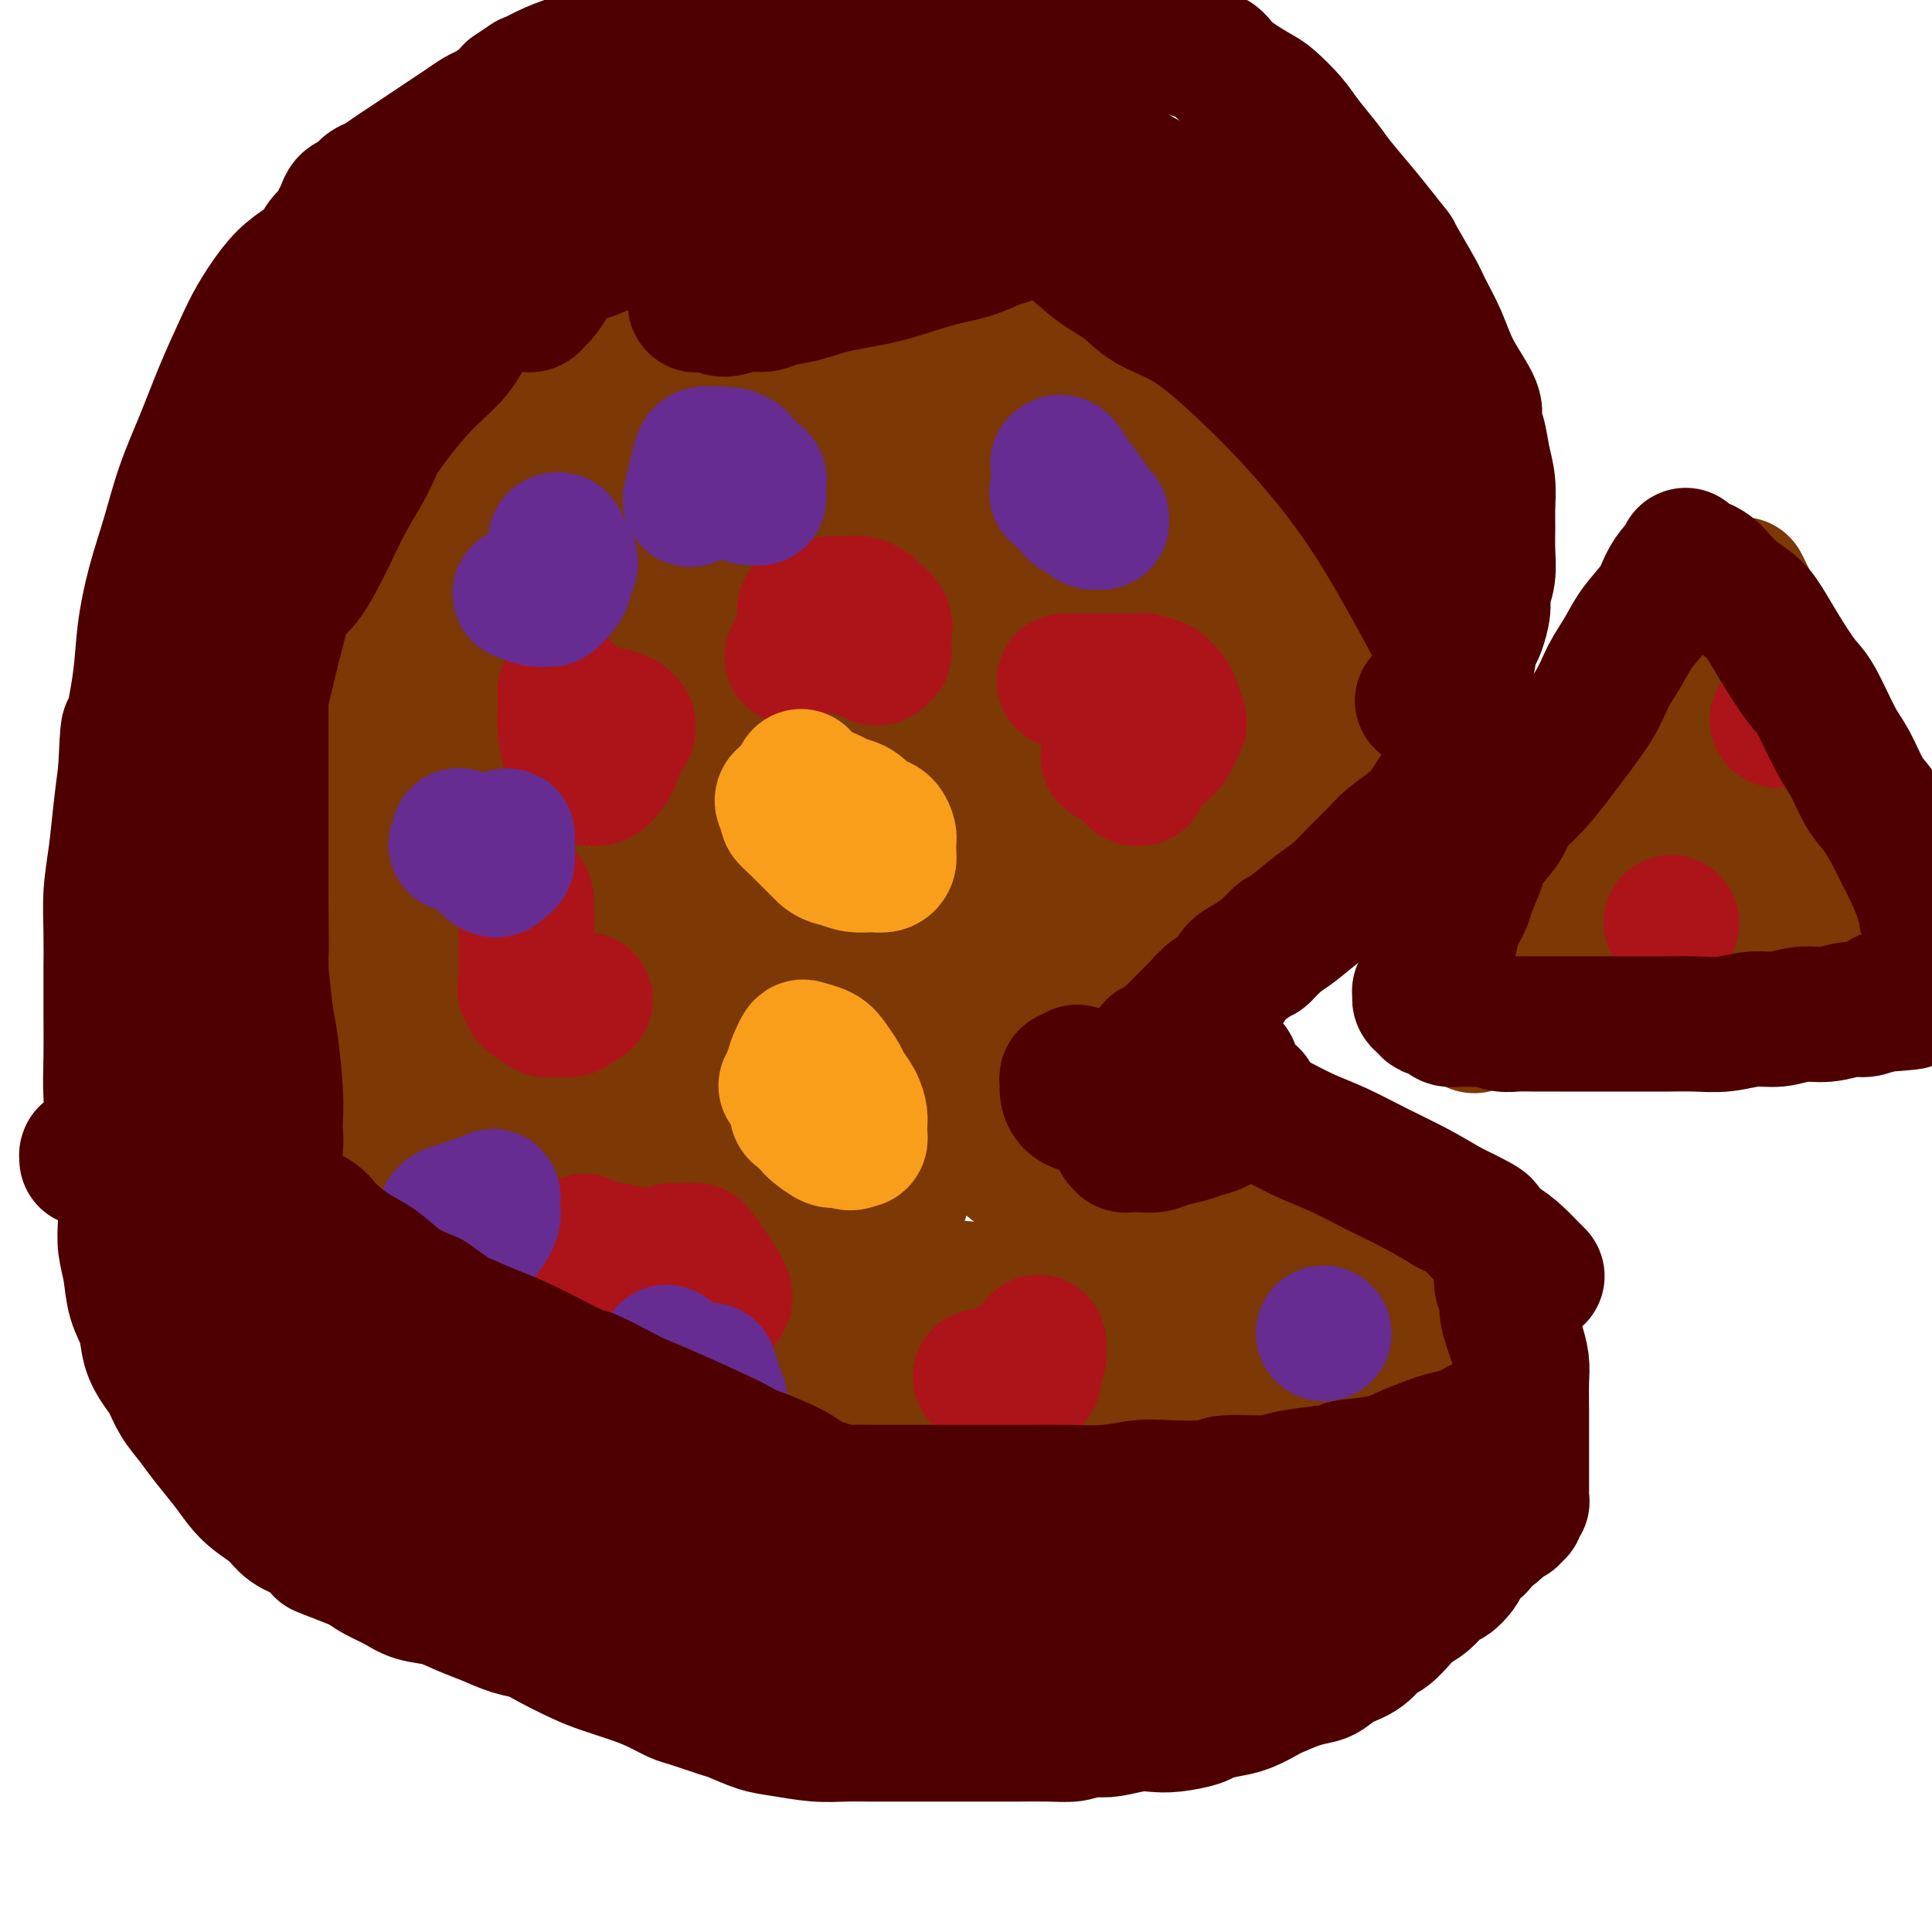 <svg viewBox='0 0 400 400' version='1.1' xmlns='http://www.w3.org/2000/svg' xmlns:xlink='http://www.w3.org/1999/xlink'><g fill='none' stroke='#7C3805' stroke-width='28' stroke-linecap='round' stroke-linejoin='round'><path d='M305,270c-0.002,-0.446 -0.003,-0.892 -1,-1c-0.997,-0.108 -2.988,0.123 -5,0c-2.012,-0.123 -4.043,-0.598 -6,-1c-1.957,-0.402 -3.839,-0.731 -6,-1c-2.161,-0.269 -4.602,-0.480 -7,-1c-2.398,-0.520 -4.755,-1.351 -7,-2c-2.245,-0.649 -4.380,-1.118 -7,-2c-2.620,-0.882 -5.725,-2.179 -9,-3c-3.275,-0.821 -6.719,-1.167 -10,-2c-3.281,-0.833 -6.397,-2.152 -9,-3c-2.603,-0.848 -4.691,-1.226 -7,-2c-2.309,-0.774 -4.839,-1.943 -7,-3c-2.161,-1.057 -3.954,-2.002 -6,-3c-2.046,-0.998 -4.344,-2.050 -6,-3c-1.656,-0.950 -2.668,-1.799 -4,-3c-1.332,-1.201 -2.984,-2.753 -4,-4c-1.016,-1.247 -1.397,-2.190 -2,-3c-0.603,-0.810 -1.430,-1.488 -2,-2c-0.570,-0.512 -0.885,-0.859 -1,-1c-0.115,-0.141 -0.031,-0.076 0,0c0.031,0.076 0.009,0.165 0,0c-0.009,-0.165 -0.004,-0.582 0,-1'/><path d='M199,229c-2.011,-2.101 -0.540,-0.352 0,0c0.540,0.352 0.149,-0.693 0,-1c-0.149,-0.307 -0.055,0.125 0,0c0.055,-0.125 0.071,-0.807 0,-1c-0.071,-0.193 -0.230,0.103 0,0c0.230,-0.103 0.848,-0.605 1,-1c0.152,-0.395 -0.163,-0.683 0,-1c0.163,-0.317 0.802,-0.662 1,-1c0.198,-0.338 -0.046,-0.667 0,-1c0.046,-0.333 0.381,-0.670 1,-1c0.619,-0.330 1.521,-0.655 2,-1c0.479,-0.345 0.535,-0.711 1,-1c0.465,-0.289 1.338,-0.503 2,-1c0.662,-0.497 1.112,-1.279 2,-2c0.888,-0.721 2.214,-1.382 3,-2c0.786,-0.618 1.032,-1.194 2,-2c0.968,-0.806 2.658,-1.841 4,-3c1.342,-1.159 2.337,-2.440 4,-4c1.663,-1.560 3.994,-3.398 6,-5c2.006,-1.602 3.687,-2.968 6,-5c2.313,-2.032 5.259,-4.731 8,-7c2.741,-2.269 5.278,-4.110 8,-6c2.722,-1.890 5.628,-3.829 8,-6c2.372,-2.171 4.211,-4.573 6,-6c1.789,-1.427 3.530,-1.877 5,-3c1.470,-1.123 2.670,-2.917 4,-4c1.330,-1.083 2.790,-1.453 4,-2c1.210,-0.547 2.170,-1.270 3,-2c0.830,-0.730 1.531,-1.466 2,-2c0.469,-0.534 0.705,-0.867 1,-1c0.295,-0.133 0.647,-0.067 1,0'/><path d='M284,157c12.840,-10.433 3.440,-3.516 0,-1c-3.440,2.516 -0.922,0.633 0,0c0.922,-0.633 0.247,-0.014 0,0c-0.247,0.014 -0.065,-0.578 0,-1c0.065,-0.422 0.015,-0.676 0,-1c-0.015,-0.324 0.007,-0.719 0,-1c-0.007,-0.281 -0.042,-0.447 0,-1c0.042,-0.553 0.162,-1.493 0,-2c-0.162,-0.507 -0.605,-0.582 -1,-1c-0.395,-0.418 -0.743,-1.181 -1,-2c-0.257,-0.819 -0.424,-1.695 -1,-3c-0.576,-1.305 -1.562,-3.041 -2,-4c-0.438,-0.959 -0.327,-1.142 -1,-2c-0.673,-0.858 -2.128,-2.390 -3,-4c-0.872,-1.610 -1.161,-3.296 -2,-5c-0.839,-1.704 -2.228,-3.424 -3,-5c-0.772,-1.576 -0.926,-3.008 -2,-5c-1.074,-1.992 -3.066,-4.545 -5,-7c-1.934,-2.455 -3.809,-4.813 -6,-7c-2.191,-2.187 -4.698,-4.202 -8,-7c-3.302,-2.798 -7.398,-6.377 -11,-9c-3.602,-2.623 -6.710,-4.290 -10,-6c-3.290,-1.710 -6.761,-3.462 -10,-5c-3.239,-1.538 -6.245,-2.860 -9,-4c-2.755,-1.140 -5.258,-2.096 -8,-3c-2.742,-0.904 -5.724,-1.757 -8,-2c-2.276,-0.243 -3.848,0.123 -6,0c-2.152,-0.123 -4.886,-0.734 -9,-1c-4.114,-0.266 -9.608,-0.187 -13,0c-3.392,0.187 -4.684,0.482 -7,1c-2.316,0.518 -5.658,1.259 -9,2'/><path d='M149,71c-7.921,0.613 -5.723,1.146 -7,2c-1.277,0.854 -6.028,2.030 -9,3c-2.972,0.970 -4.166,1.735 -6,3c-1.834,1.265 -4.308,3.032 -6,4c-1.692,0.968 -2.602,1.137 -4,2c-1.398,0.863 -3.285,2.419 -5,4c-1.715,1.581 -3.260,3.189 -5,5c-1.740,1.811 -3.675,3.827 -5,5c-1.325,1.173 -2.039,1.503 -4,4c-1.961,2.497 -5.169,7.161 -7,10c-1.831,2.839 -2.286,3.852 -3,5c-0.714,1.148 -1.686,2.430 -3,5c-1.314,2.570 -2.969,6.429 -4,9c-1.031,2.571 -1.438,3.853 -2,6c-0.562,2.147 -1.278,5.160 -2,8c-0.722,2.840 -1.452,5.508 -2,8c-0.548,2.492 -0.916,4.806 -1,7c-0.084,2.194 0.117,4.266 0,7c-0.117,2.734 -0.552,6.130 -1,9c-0.448,2.870 -0.908,5.214 -1,7c-0.092,1.786 0.185,3.013 0,5c-0.185,1.987 -0.831,4.732 -1,7c-0.169,2.268 0.140,4.057 0,6c-0.140,1.943 -0.730,4.040 -1,6c-0.270,1.960 -0.221,3.783 0,6c0.221,2.217 0.614,4.828 1,7c0.386,2.172 0.767,3.905 1,6c0.233,2.095 0.320,4.551 1,7c0.680,2.449 1.952,4.890 3,7c1.048,2.110 1.871,3.889 3,6c1.129,2.111 2.565,4.556 4,7'/><path d='M83,254c2.671,4.619 4.347,6.166 6,8c1.653,1.834 3.283,3.954 6,6c2.717,2.046 6.521,4.018 9,6c2.479,1.982 3.633,3.976 5,5c1.367,1.024 2.948,1.079 5,2c2.052,0.921 4.575,2.709 7,4c2.425,1.291 4.753,2.086 7,3c2.247,0.914 4.415,1.947 8,3c3.585,1.053 8.588,2.125 12,3c3.412,0.875 5.232,1.554 8,2c2.768,0.446 6.482,0.659 10,1c3.518,0.341 6.840,0.809 10,1c3.160,0.191 6.159,0.104 9,0c2.841,-0.104 5.523,-0.224 8,0c2.477,0.224 4.747,0.792 7,1c2.253,0.208 4.487,0.056 7,0c2.513,-0.056 5.304,-0.014 8,0c2.696,0.014 5.297,0.001 8,0c2.703,-0.001 5.507,0.009 8,0c2.493,-0.009 4.674,-0.037 7,0c2.326,0.037 4.798,0.138 7,0c2.202,-0.138 4.135,-0.516 6,-1c1.865,-0.484 3.663,-1.073 6,-2c2.337,-0.927 5.211,-2.191 7,-3c1.789,-0.809 2.491,-1.161 4,-2c1.509,-0.839 3.826,-2.163 6,-3c2.174,-0.837 4.207,-1.186 6,-2c1.793,-0.814 3.347,-2.095 5,-3c1.653,-0.905 3.407,-1.436 5,-2c1.593,-0.564 3.027,-1.161 4,-2c0.973,-0.839 1.487,-1.919 2,-3'/><path d='M296,276c2.865,-1.974 2.028,-1.909 2,-2c-0.028,-0.091 0.752,-0.336 1,-1c0.248,-0.664 -0.037,-1.745 0,-2c0.037,-0.255 0.394,0.316 0,0c-0.394,-0.316 -1.541,-1.519 -2,-2c-0.459,-0.481 -0.229,-0.241 0,0'/><path d='M269,274c-12.083,0.357 -24.167,0.714 -30,1c-5.833,0.286 -5.416,0.499 -9,0c-3.584,-0.499 -11.171,-1.712 -17,-3c-5.829,-1.288 -9.902,-2.652 -14,-4c-4.098,-1.348 -8.221,-2.680 -12,-4c-3.779,-1.320 -7.215,-2.629 -10,-4c-2.785,-1.371 -4.921,-2.805 -7,-4c-2.079,-1.195 -4.103,-2.150 -6,-3c-1.897,-0.850 -3.666,-1.593 -5,-2c-1.334,-0.407 -2.231,-0.478 -3,-1c-0.769,-0.522 -1.409,-1.494 -2,-2c-0.591,-0.506 -1.131,-0.544 -2,-1c-0.869,-0.456 -2.065,-1.329 -3,-2c-0.935,-0.671 -1.609,-1.141 -2,-2c-0.391,-0.859 -0.500,-2.107 -1,-3c-0.500,-0.893 -1.390,-1.431 -2,-2c-0.610,-0.569 -0.938,-1.170 -1,-2c-0.062,-0.830 0.142,-1.889 0,-3c-0.142,-1.111 -0.630,-2.272 -1,-4c-0.370,-1.728 -0.622,-4.022 -1,-6c-0.378,-1.978 -0.884,-3.641 -1,-6c-0.116,-2.359 0.157,-5.414 0,-8c-0.157,-2.586 -0.743,-4.704 -1,-7c-0.257,-2.296 -0.185,-4.772 0,-7c0.185,-2.228 0.481,-4.208 1,-6c0.519,-1.792 1.259,-3.396 2,-5'/><path d='M142,184c0.741,-3.670 1.093,-3.844 2,-5c0.907,-1.156 2.370,-3.293 4,-5c1.630,-1.707 3.427,-2.984 5,-4c1.573,-1.016 2.923,-1.769 5,-3c2.077,-1.231 4.881,-2.938 9,-5c4.119,-2.062 9.554,-4.478 15,-7c5.446,-2.522 10.903,-5.149 16,-7c5.097,-1.851 9.835,-2.927 15,-4c5.165,-1.073 10.758,-2.144 16,-3c5.242,-0.856 10.133,-1.498 15,-2c4.867,-0.502 9.711,-0.863 14,-1c4.289,-0.137 8.025,-0.051 11,0c2.975,0.051 5.189,0.066 7,0c1.811,-0.066 3.219,-0.214 4,0c0.781,0.214 0.937,0.790 1,1c0.063,0.210 0.035,0.056 0,0c-0.035,-0.056 -0.077,-0.013 -1,0c-0.923,0.013 -2.726,-0.005 -5,0c-2.274,0.005 -5.018,0.034 -10,0c-4.982,-0.034 -12.203,-0.130 -19,0c-6.797,0.130 -13.169,0.487 -19,1c-5.831,0.513 -11.121,1.182 -15,2c-3.879,0.818 -6.346,1.786 -9,3c-2.654,1.214 -5.495,2.676 -8,4c-2.505,1.324 -4.676,2.511 -6,4c-1.324,1.489 -1.803,3.281 -2,4c-0.197,0.719 -0.114,0.367 0,2c0.114,1.633 0.257,5.252 1,8c0.743,2.748 2.085,4.624 3,7c0.915,2.376 1.404,5.250 2,7c0.596,1.750 1.298,2.375 2,3'/><path d='M195,184c1.578,4.976 1.524,3.916 2,4c0.476,0.084 1.481,1.312 2,2c0.519,0.688 0.552,0.838 1,1c0.448,0.162 1.312,0.337 2,0c0.688,-0.337 1.201,-1.186 2,-2c0.799,-0.814 1.884,-1.592 3,-3c1.116,-1.408 2.262,-3.446 4,-6c1.738,-2.554 4.069,-5.623 6,-8c1.931,-2.377 3.463,-4.063 7,-8c3.537,-3.937 9.079,-10.127 12,-13c2.921,-2.873 3.221,-2.430 4,-3c0.779,-0.570 2.037,-2.152 3,-3c0.963,-0.848 1.631,-0.960 2,-1c0.369,-0.040 0.439,-0.008 1,0c0.561,0.008 1.613,-0.009 2,0c0.387,0.009 0.110,0.045 0,0c-0.110,-0.045 -0.051,-0.169 0,0c0.051,0.169 0.095,0.631 0,1c-0.095,0.369 -0.330,0.643 -2,2c-1.670,1.357 -4.775,3.796 -8,6c-3.225,2.204 -6.570,4.174 -11,7c-4.430,2.826 -9.945,6.507 -14,9c-4.055,2.493 -6.649,3.799 -10,6c-3.351,2.201 -7.458,5.296 -11,8c-3.542,2.704 -6.518,5.015 -9,7c-2.482,1.985 -4.468,3.643 -6,5c-1.532,1.357 -2.609,2.413 -3,3c-0.391,0.587 -0.094,0.704 0,1c0.094,0.296 -0.013,0.772 0,1c0.013,0.228 0.147,0.208 1,0c0.853,-0.208 2.427,-0.604 4,-1'/><path d='M179,199c1.337,-0.127 2.180,-0.943 4,-2c1.820,-1.057 4.617,-2.355 7,-4c2.383,-1.645 4.352,-3.638 7,-6c2.648,-2.362 5.975,-5.091 10,-8c4.025,-2.909 8.749,-5.996 13,-9c4.251,-3.004 8.031,-5.926 11,-8c2.969,-2.074 5.129,-3.302 7,-5c1.871,-1.698 3.454,-3.866 5,-5c1.546,-1.134 3.055,-1.232 4,-2c0.945,-0.768 1.326,-2.205 2,-3c0.674,-0.795 1.640,-0.947 2,-1c0.360,-0.053 0.113,-0.007 0,0c-0.113,0.007 -0.091,-0.023 0,0c0.091,0.023 0.251,0.101 0,0c-0.251,-0.101 -0.913,-0.379 -2,0c-1.087,0.379 -2.599,1.416 -4,2c-1.401,0.584 -2.691,0.714 -5,2c-2.309,1.286 -5.637,3.729 -9,6c-3.363,2.271 -6.761,4.371 -11,7c-4.239,2.629 -9.320,5.789 -14,9c-4.680,3.211 -8.960,6.474 -12,9c-3.040,2.526 -4.842,4.315 -7,6c-2.158,1.685 -4.673,3.264 -7,5c-2.327,1.736 -4.466,3.628 -6,5c-1.534,1.372 -2.464,2.224 -3,3c-0.536,0.776 -0.680,1.476 -1,2c-0.320,0.524 -0.817,0.872 -1,1c-0.183,0.128 -0.052,0.037 0,0c0.052,-0.037 0.026,-0.018 0,0'/><path d='M169,203c-5.353,4.803 -0.236,1.311 2,0c2.236,-1.311 1.592,-0.442 2,0c0.408,0.442 1.869,0.458 3,0c1.131,-0.458 1.932,-1.389 3,-2c1.068,-0.611 2.403,-0.902 3,-1c0.597,-0.098 0.458,-0.005 2,-1c1.542,-0.995 4.766,-3.079 6,-4c1.234,-0.921 0.478,-0.677 1,-1c0.522,-0.323 2.324,-1.211 4,-2c1.676,-0.789 3.228,-1.479 4,-2c0.772,-0.521 0.766,-0.872 1,-1c0.234,-0.128 0.710,-0.033 1,0c0.290,0.033 0.394,0.004 0,0c-0.394,-0.004 -1.287,0.017 -2,0c-0.713,-0.017 -1.245,-0.073 -2,0c-0.755,0.073 -1.734,0.274 -3,1c-1.266,0.726 -2.818,1.976 -4,3c-1.182,1.024 -1.992,1.820 -3,3c-1.008,1.180 -2.212,2.743 -3,5c-0.788,2.257 -1.159,5.207 -2,8c-0.841,2.793 -2.151,5.429 -3,8c-0.849,2.571 -1.236,5.076 -2,8c-0.764,2.924 -1.904,6.268 -3,9c-1.096,2.732 -2.147,4.853 -3,7c-0.853,2.147 -1.509,4.318 -2,6c-0.491,1.682 -0.816,2.873 -1,4c-0.184,1.127 -0.226,2.189 0,3c0.226,0.811 0.720,1.372 1,2c0.280,0.628 0.345,1.323 1,2c0.655,0.677 1.902,1.336 3,2c1.098,0.664 2.049,1.332 3,2'/><path d='M176,262c1.695,1.643 1.933,1.751 3,2c1.067,0.249 2.965,0.640 5,1c2.035,0.360 4.208,0.688 7,1c2.792,0.312 6.202,0.608 11,1c4.798,0.392 10.982,0.879 16,1c5.018,0.121 8.870,-0.123 12,0c3.130,0.123 5.538,0.612 8,1c2.462,0.388 4.979,0.673 7,1c2.021,0.327 3.547,0.696 5,1c1.453,0.304 2.835,0.542 4,1c1.165,0.458 2.115,1.134 3,2c0.885,0.866 1.706,1.921 2,3c0.294,1.079 0.061,2.183 0,3c-0.061,0.817 0.051,1.346 0,2c-0.051,0.654 -0.265,1.434 -1,2c-0.735,0.566 -1.992,0.917 -3,1c-1.008,0.083 -1.766,-0.102 -3,0c-1.234,0.102 -2.944,0.490 -5,0c-2.056,-0.490 -4.458,-1.860 -7,-3c-2.542,-1.140 -5.225,-2.050 -8,-3c-2.775,-0.950 -5.644,-1.940 -9,-3c-3.356,-1.060 -7.199,-2.190 -10,-3c-2.801,-0.810 -4.559,-1.299 -7,-2c-2.441,-0.701 -5.564,-1.613 -9,-3c-3.436,-1.387 -7.186,-3.250 -10,-5c-2.814,-1.750 -4.694,-3.386 -6,-5c-1.306,-1.614 -2.038,-3.206 -3,-5c-0.962,-1.794 -2.155,-3.790 -3,-6c-0.845,-2.210 -1.343,-4.633 -2,-7c-0.657,-2.367 -1.473,-4.676 -2,-7c-0.527,-2.324 -0.763,-4.662 -1,-7'/><path d='M170,226c-0.939,-4.452 -0.788,-5.081 -1,-7c-0.212,-1.919 -0.788,-5.126 -1,-9c-0.212,-3.874 -0.060,-8.415 0,-11c0.060,-2.585 0.027,-3.215 0,-5c-0.027,-1.785 -0.050,-4.727 0,-7c0.050,-2.273 0.171,-3.879 0,-5c-0.171,-1.121 -0.635,-1.757 -1,-4c-0.365,-2.243 -0.632,-6.093 -1,-8c-0.368,-1.907 -0.839,-1.869 -1,-3c-0.161,-1.131 -0.014,-3.429 0,-5c0.014,-1.571 -0.105,-2.415 0,-3c0.105,-0.585 0.432,-0.910 1,-1c0.568,-0.090 1.375,0.055 2,1c0.625,0.945 1.067,2.688 2,4c0.933,1.312 2.357,2.191 3,3c0.643,0.809 0.506,1.548 1,3c0.494,1.452 1.621,3.618 2,5c0.379,1.382 0.011,1.981 0,4c-0.011,2.019 0.337,5.459 1,12c0.663,6.541 1.642,16.184 2,25c0.358,8.816 0.096,16.804 0,22c-0.096,5.196 -0.026,7.599 0,9c0.026,1.401 0.007,1.800 0,2c-0.007,0.200 -0.002,0.200 0,0c0.002,-0.200 0.001,-0.600 0,-1'/><path d='M179,247c0.277,10.792 -0.531,1.273 -1,-3c-0.469,-4.273 -0.598,-3.301 -1,-4c-0.402,-0.699 -1.078,-3.071 -2,-6c-0.922,-2.929 -2.089,-6.417 -3,-10c-0.911,-3.583 -1.566,-7.261 -2,-10c-0.434,-2.739 -0.649,-4.537 -1,-7c-0.351,-2.463 -0.839,-5.590 -1,-8c-0.161,-2.410 0.005,-4.101 0,-5c-0.005,-0.899 -0.181,-1.004 0,-1c0.181,0.004 0.721,0.117 1,0c0.279,-0.117 0.299,-0.466 1,0c0.701,0.466 2.083,1.745 3,3c0.917,1.255 1.369,2.487 2,4c0.631,1.513 1.441,3.309 2,5c0.559,1.691 0.868,3.279 1,5c0.132,1.721 0.088,3.577 0,5c-0.088,1.423 -0.220,2.413 0,4c0.220,1.587 0.791,3.770 1,6c0.209,2.230 0.056,4.506 0,8c-0.056,3.494 -0.015,8.204 0,11c0.015,2.796 0.004,3.677 0,5c-0.004,1.323 -0.001,3.087 0,4c0.001,0.913 0.000,0.975 0,1c-0.000,0.025 -0.000,0.012 0,0'/><path d='M179,254c-0.024,6.306 -0.583,0.071 -1,-3c-0.417,-3.071 -0.692,-2.977 -1,-4c-0.308,-1.023 -0.649,-3.164 -1,-5c-0.351,-1.836 -0.712,-3.368 -1,-5c-0.288,-1.632 -0.502,-3.363 -1,-5c-0.498,-1.637 -1.281,-3.180 -2,-5c-0.719,-1.820 -1.373,-3.918 -2,-6c-0.627,-2.082 -1.226,-4.149 -2,-7c-0.774,-2.851 -1.723,-6.487 -2,-10c-0.277,-3.513 0.119,-6.903 0,-10c-0.119,-3.097 -0.752,-5.902 0,-8c0.752,-2.098 2.887,-3.490 4,-4c1.113,-0.510 1.202,-0.140 2,0c0.798,0.140 2.304,0.050 4,0c1.696,-0.050 3.581,-0.059 5,0c1.419,0.059 2.370,0.186 4,0c1.630,-0.186 3.939,-0.684 6,-1c2.061,-0.316 3.876,-0.451 6,-1c2.124,-0.549 4.558,-1.512 7,-2c2.442,-0.488 4.890,-0.501 8,-1c3.110,-0.499 6.880,-1.486 10,-2c3.120,-0.514 5.589,-0.556 8,-1c2.411,-0.444 4.765,-1.288 7,-2c2.235,-0.712 4.351,-1.290 6,-2c1.649,-0.710 2.832,-1.553 4,-2c1.168,-0.447 2.321,-0.498 3,-1c0.679,-0.502 0.883,-1.454 1,-2c0.117,-0.546 0.147,-0.685 0,-1c-0.147,-0.315 -0.471,-0.804 -1,-1c-0.529,-0.196 -1.265,-0.098 -2,0'/><path d='M248,163c-0.574,-0.635 -1.009,-0.223 -2,0c-0.991,0.223 -2.538,0.255 -4,1c-1.462,0.745 -2.837,2.201 -5,4c-2.163,1.799 -5.112,3.941 -8,7c-2.888,3.059 -5.714,7.036 -9,11c-3.286,3.964 -7.032,7.914 -10,12c-2.968,4.086 -5.157,8.307 -7,12c-1.843,3.693 -3.338,6.856 -5,10c-1.662,3.144 -3.490,6.268 -5,9c-1.510,2.732 -2.701,5.071 -4,7c-1.299,1.929 -2.707,3.449 -4,5c-1.293,1.551 -2.470,3.132 -3,4c-0.530,0.868 -0.414,1.021 -1,2c-0.586,0.979 -1.873,2.784 -3,4c-1.127,1.216 -2.093,1.842 -3,3c-0.907,1.158 -1.756,2.846 -2,4c-0.244,1.154 0.116,1.773 0,2c-0.116,0.227 -0.708,0.061 -1,0c-0.292,-0.061 -0.286,-0.019 0,0c0.286,0.019 0.850,0.013 1,0c0.150,-0.013 -0.113,-0.033 0,-1c0.113,-0.967 0.604,-2.883 1,-5c0.396,-2.117 0.698,-4.437 1,-7c0.302,-2.563 0.603,-5.369 1,-8c0.397,-2.631 0.891,-5.085 1,-7c0.109,-1.915 -0.167,-3.290 0,-5c0.167,-1.710 0.777,-3.757 1,-5c0.223,-1.243 0.060,-1.684 0,-3c-0.060,-1.316 -0.016,-3.508 0,-5c0.016,-1.492 0.005,-2.283 0,-3c-0.005,-0.717 -0.002,-1.358 0,-2'/><path d='M178,209c0.778,-8.025 0.222,-3.587 0,-2c-0.222,1.587 -0.111,0.322 0,0c0.111,-0.322 0.222,0.298 0,0c-0.222,-0.298 -0.778,-1.514 -1,-2c-0.222,-0.486 -0.111,-0.243 0,0'/><path d='M263,161c0.728,-4.112 1.457,-8.223 -2,-14c-3.457,-5.777 -11.098,-13.218 -16,-18c-4.902,-4.782 -7.065,-6.905 -10,-10c-2.935,-3.095 -6.642,-7.161 -10,-10c-3.358,-2.839 -6.366,-4.449 -9,-6c-2.634,-1.551 -4.894,-3.043 -7,-4c-2.106,-0.957 -4.058,-1.381 -6,-2c-1.942,-0.619 -3.876,-1.435 -6,-2c-2.124,-0.565 -4.439,-0.879 -7,-1c-2.561,-0.121 -5.367,-0.047 -8,0c-2.633,0.047 -5.091,0.069 -7,0c-1.909,-0.069 -3.268,-0.229 -5,0c-1.732,0.229 -3.837,0.846 -5,1c-1.163,0.154 -1.384,-0.156 -2,0c-0.616,0.156 -1.628,0.777 -2,1c-0.372,0.223 -0.103,0.048 0,0c0.103,-0.048 0.041,0.033 0,0c-0.041,-0.033 -0.061,-0.178 0,0c0.061,0.178 0.203,0.680 1,1c0.797,0.320 2.250,0.459 4,1c1.750,0.541 3.799,1.485 6,2c2.201,0.515 4.554,0.600 7,1c2.446,0.400 4.985,1.114 8,2c3.015,0.886 6.508,1.943 10,3'/><path d='M197,106c8.777,2.611 12.720,4.137 17,6c4.280,1.863 8.898,4.061 12,6c3.102,1.939 4.687,3.620 6,5c1.313,1.380 2.353,2.461 3,3c0.647,0.539 0.902,0.537 1,1c0.098,0.463 0.039,1.392 0,2c-0.039,0.608 -0.059,0.893 -1,1c-0.941,0.107 -2.803,0.034 -4,0c-1.197,-0.034 -1.729,-0.028 -4,0c-2.271,0.028 -6.283,0.079 -11,0c-4.717,-0.079 -10.141,-0.289 -16,-1c-5.859,-0.711 -12.152,-1.924 -17,-3c-4.848,-1.076 -8.251,-2.013 -11,-3c-2.749,-0.987 -4.846,-2.022 -7,-3c-2.154,-0.978 -4.367,-1.898 -6,-3c-1.633,-1.102 -2.686,-2.386 -4,-4c-1.314,-1.614 -2.889,-3.557 -4,-5c-1.111,-1.443 -1.758,-2.386 -2,-3c-0.242,-0.614 -0.079,-0.897 0,-1c0.079,-0.103 0.074,-0.024 0,0c-0.074,0.024 -0.217,-0.005 0,0c0.217,0.005 0.792,0.046 2,0c1.208,-0.046 3.047,-0.177 5,0c1.953,0.177 4.020,0.663 6,1c1.980,0.337 3.872,0.524 6,1c2.128,0.476 4.490,1.242 7,2c2.510,0.758 5.167,1.507 7,2c1.833,0.493 2.842,0.730 5,2c2.158,1.270 5.466,3.573 8,5c2.534,1.427 4.296,1.979 7,5c2.704,3.021 6.352,8.510 10,14'/><path d='M212,136c1.780,3.261 1.231,4.415 1,5c-0.231,0.585 -0.143,0.602 -2,1c-1.857,0.398 -5.660,1.179 -11,2c-5.340,0.821 -12.219,1.684 -18,2c-5.781,0.316 -10.465,0.087 -15,0c-4.535,-0.087 -8.920,-0.032 -12,0c-3.080,0.032 -4.856,0.040 -7,0c-2.144,-0.040 -4.655,-0.129 -6,0c-1.345,0.129 -1.523,0.475 -2,0c-0.477,-0.475 -1.254,-1.771 -2,-3c-0.746,-1.229 -1.463,-2.392 -2,-4c-0.537,-1.608 -0.894,-3.660 -1,-6c-0.106,-2.340 0.039,-4.969 0,-7c-0.039,-2.031 -0.263,-3.466 0,-5c0.263,-1.534 1.013,-3.168 2,-5c0.987,-1.832 2.211,-3.862 3,-6c0.789,-2.138 1.144,-4.383 2,-7c0.856,-2.617 2.214,-5.604 3,-9c0.786,-3.396 0.999,-7.201 1,-10c0.001,-2.799 -0.210,-4.594 0,-6c0.210,-1.406 0.841,-2.425 1,-3c0.159,-0.575 -0.154,-0.705 0,-1c0.154,-0.295 0.773,-0.754 1,-1c0.227,-0.246 0.060,-0.281 0,0c-0.060,0.281 -0.015,0.876 0,1c0.015,0.124 -0.001,-0.224 0,0c0.001,0.224 0.020,1.018 0,2c-0.020,0.982 -0.077,2.150 0,3c0.077,0.850 0.290,1.383 0,3c-0.290,1.617 -1.083,4.319 -2,7c-0.917,2.681 -1.959,5.340 -3,8'/><path d='M143,97c-1.085,4.373 -1.799,4.306 -3,7c-1.201,2.694 -2.890,8.147 -5,13c-2.110,4.853 -4.641,9.104 -7,13c-2.359,3.896 -4.548,7.436 -6,10c-1.452,2.564 -2.169,4.151 -4,7c-1.831,2.849 -4.778,6.960 -6,9c-1.222,2.040 -0.720,2.011 -1,3c-0.280,0.989 -1.341,2.997 -2,5c-0.659,2.003 -0.917,4.000 -1,6c-0.083,2.000 0.009,4.005 0,6c-0.009,1.995 -0.120,3.982 0,6c0.120,2.018 0.469,4.066 1,6c0.531,1.934 1.242,3.753 2,6c0.758,2.247 1.563,4.923 2,7c0.437,2.077 0.505,3.557 1,5c0.495,1.443 1.416,2.851 2,4c0.584,1.149 0.829,2.040 1,3c0.171,0.960 0.268,1.988 1,3c0.732,1.012 2.101,2.008 3,3c0.899,0.992 1.329,1.978 2,3c0.671,1.022 1.582,2.078 3,3c1.418,0.922 3.342,1.711 5,3c1.658,1.289 3.049,3.078 5,5c1.951,1.922 4.461,3.976 7,6c2.539,2.024 5.106,4.019 8,6c2.894,1.981 6.115,3.948 9,6c2.885,2.052 5.433,4.189 8,6c2.567,1.811 5.153,3.295 8,5c2.847,1.705 5.956,3.630 9,5c3.044,1.370 6.022,2.185 9,3'/><path d='M194,270c4.369,1.755 6.292,2.144 9,3c2.708,0.856 6.203,2.181 9,3c2.797,0.819 4.897,1.133 7,2c2.103,0.867 4.210,2.286 6,3c1.790,0.714 3.262,0.725 4,1c0.738,0.275 0.743,0.816 1,1c0.257,0.184 0.766,0.010 1,0c0.234,-0.010 0.193,0.144 0,0c-0.193,-0.144 -0.537,-0.585 -2,-1c-1.463,-0.415 -4.044,-0.805 -6,-1c-1.956,-0.195 -3.289,-0.194 -6,0c-2.711,0.194 -6.802,0.580 -11,1c-4.198,0.420 -8.503,0.875 -13,1c-4.497,0.125 -9.188,-0.080 -13,0c-3.812,0.080 -6.746,0.444 -10,0c-3.254,-0.444 -6.826,-1.696 -10,-3c-3.174,-1.304 -5.948,-2.659 -9,-4c-3.052,-1.341 -6.382,-2.669 -9,-4c-2.618,-1.331 -4.525,-2.667 -7,-4c-2.475,-1.333 -5.517,-2.665 -8,-4c-2.483,-1.335 -4.407,-2.675 -6,-4c-1.593,-1.325 -2.857,-2.636 -4,-4c-1.143,-1.364 -2.167,-2.782 -3,-4c-0.833,-1.218 -1.476,-2.236 -2,-4c-0.524,-1.764 -0.928,-4.274 -1,-7c-0.072,-2.726 0.188,-5.668 0,-11c-0.188,-5.332 -0.824,-13.053 -1,-19c-0.176,-5.947 0.107,-10.120 0,-14c-0.107,-3.880 -0.606,-7.468 -1,-11c-0.394,-3.532 -0.684,-7.009 -1,-10c-0.316,-2.991 -0.658,-5.495 -1,-8'/><path d='M107,168c-0.736,-12.563 -0.576,-7.472 -1,-7c-0.424,0.472 -1.431,-3.676 -2,-7c-0.569,-3.324 -0.700,-5.824 -1,-9c-0.300,-3.176 -0.768,-7.028 -1,-10c-0.232,-2.972 -0.228,-5.064 0,-7c0.228,-1.936 0.678,-3.716 1,-5c0.322,-1.284 0.514,-2.073 1,-3c0.486,-0.927 1.267,-1.994 2,-3c0.733,-1.006 1.419,-1.952 2,-3c0.581,-1.048 1.056,-2.200 2,-4c0.944,-1.800 2.358,-4.249 3,-6c0.642,-1.751 0.511,-2.806 1,-4c0.489,-1.194 1.599,-2.529 2,-3c0.401,-0.471 0.093,-0.080 0,0c-0.093,0.080 0.028,-0.153 0,0c-0.028,0.153 -0.206,0.692 0,1c0.206,0.308 0.797,0.386 1,1c0.203,0.614 0.017,1.764 0,3c-0.017,1.236 0.134,2.559 0,4c-0.134,1.441 -0.553,2.999 -1,5c-0.447,2.001 -0.920,4.446 -2,7c-1.080,2.554 -2.766,5.218 -4,8c-1.234,2.782 -2.017,5.682 -3,9c-0.983,3.318 -2.165,7.053 -3,11c-0.835,3.947 -1.322,8.108 -2,11c-0.678,2.892 -1.547,4.517 -2,7c-0.453,2.483 -0.489,5.823 -1,10c-0.511,4.177 -1.498,9.192 -2,13c-0.502,3.808 -0.520,6.410 -1,10c-0.480,3.590 -1.423,8.169 -2,12c-0.577,3.831 -0.789,6.916 -1,10'/><path d='M93,219c-1.536,10.141 -1.876,7.992 -2,8c-0.124,0.008 -0.033,2.172 0,4c0.033,1.828 0.008,3.319 0,4c-0.008,0.681 0.000,0.552 0,1c-0.000,0.448 -0.009,1.471 0,2c0.009,0.529 0.035,0.562 0,1c-0.035,0.438 -0.131,1.282 0,2c0.131,0.718 0.489,1.310 1,2c0.511,0.690 1.173,1.477 2,2c0.827,0.523 1.817,0.781 3,1c1.183,0.219 2.559,0.398 4,1c1.441,0.602 2.949,1.628 5,2c2.051,0.372 4.646,0.090 7,0c2.354,-0.090 4.467,0.013 7,0c2.533,-0.013 5.487,-0.143 8,0c2.513,0.143 4.586,0.560 7,1c2.414,0.440 5.170,0.903 7,1c1.830,0.097 2.734,-0.170 5,0c2.266,0.170 5.893,0.778 8,1c2.107,0.222 2.692,0.057 4,0c1.308,-0.057 3.337,-0.004 6,0c2.663,0.004 5.960,-0.039 8,0c2.040,0.039 2.824,0.159 4,0c1.176,-0.159 2.744,-0.599 4,-1c1.256,-0.401 2.199,-0.765 3,-1c0.801,-0.235 1.460,-0.341 2,-1c0.540,-0.659 0.960,-1.870 1,-3c0.040,-1.130 -0.298,-2.179 -1,-4c-0.702,-1.821 -1.766,-4.413 -3,-7c-1.234,-2.587 -2.638,-5.168 -4,-8c-1.362,-2.832 -2.681,-5.916 -4,-9'/><path d='M175,218c-3.022,-6.927 -4.578,-10.245 -6,-13c-1.422,-2.755 -2.710,-4.948 -7,-11c-4.290,-6.052 -11.583,-15.965 -16,-22c-4.417,-6.035 -5.957,-8.193 -10,-14c-4.043,-5.807 -10.588,-15.265 -14,-21c-3.412,-5.735 -3.691,-7.748 -4,-9c-0.309,-1.252 -0.647,-1.742 -1,-2c-0.353,-0.258 -0.723,-0.284 0,-1c0.723,-0.716 2.537,-2.121 4,-3c1.463,-0.879 2.576,-1.230 4,-2c1.424,-0.770 3.161,-1.958 5,-3c1.839,-1.042 3.781,-1.936 6,-3c2.219,-1.064 4.717,-2.296 7,-3c2.283,-0.704 4.353,-0.880 6,-1c1.647,-0.120 2.873,-0.185 4,0c1.127,0.185 2.156,0.621 3,1c0.844,0.379 1.502,0.700 2,1c0.498,0.300 0.835,0.578 1,1c0.165,0.422 0.156,0.986 0,2c-0.156,1.014 -0.460,2.478 -1,4c-0.540,1.522 -1.317,3.104 -2,7c-0.683,3.896 -1.272,10.107 -3,19c-1.728,8.893 -4.595,20.466 -6,27c-1.405,6.534 -1.347,8.027 -2,11c-0.653,2.973 -2.016,7.427 -3,10c-0.984,2.573 -1.587,3.267 -2,4c-0.413,0.733 -0.636,1.506 -1,2c-0.364,0.494 -0.871,0.710 -1,1c-0.129,0.290 0.119,0.655 0,1c-0.119,0.345 -0.605,0.670 -1,1c-0.395,0.330 -0.697,0.665 -1,1'/><path d='M136,203c-1.402,3.319 -0.406,1.616 0,1c0.406,-0.616 0.221,-0.147 0,0c-0.221,0.147 -0.477,-0.029 0,-1c0.477,-0.971 1.686,-2.735 3,-5c1.314,-2.265 2.732,-5.029 4,-8c1.268,-2.971 2.387,-6.150 4,-10c1.613,-3.850 3.720,-8.371 6,-13c2.280,-4.629 4.733,-9.367 7,-14c2.267,-4.633 4.348,-9.161 6,-13c1.652,-3.839 2.873,-6.990 4,-10c1.127,-3.010 2.159,-5.880 3,-8c0.841,-2.120 1.492,-3.490 2,-4c0.508,-0.510 0.873,-0.160 1,0c0.127,0.160 0.016,0.128 0,0c-0.016,-0.128 0.064,-0.353 0,0c-0.064,0.353 -0.272,1.284 -1,2c-0.728,0.716 -1.976,1.218 -3,2c-1.024,0.782 -1.824,1.846 -3,3c-1.176,1.154 -2.728,2.400 -5,4c-2.272,1.600 -5.264,3.553 -8,6c-2.736,2.447 -5.216,5.387 -8,9c-2.784,3.613 -5.871,7.900 -8,11c-2.129,3.100 -3.300,5.015 -4,7c-0.700,1.985 -0.929,4.041 -1,5c-0.071,0.959 0.016,0.820 0,1c-0.016,0.180 -0.135,0.678 0,1c0.135,0.322 0.525,0.467 1,0c0.475,-0.467 1.034,-1.548 2,-3c0.966,-1.452 2.337,-3.276 3,-6c0.663,-2.724 0.618,-6.350 1,-10c0.382,-3.650 1.191,-7.325 2,-11'/><path d='M144,139c1.021,-4.899 2.072,-6.647 3,-9c0.928,-2.353 1.733,-5.311 3,-8c1.267,-2.689 2.997,-5.108 5,-7c2.003,-1.892 4.278,-3.256 6,-4c1.722,-0.744 2.892,-0.866 4,-1c1.108,-0.134 2.154,-0.278 3,0c0.846,0.278 1.492,0.979 2,2c0.508,1.021 0.877,2.361 1,3c0.123,0.639 0.000,0.578 0,1c-0.000,0.422 0.122,1.326 0,2c-0.122,0.674 -0.488,1.116 -1,2c-0.512,0.884 -1.169,2.210 -2,4c-0.831,1.790 -1.837,4.044 -3,7c-1.163,2.956 -2.483,6.614 -4,10c-1.517,3.386 -3.230,6.501 -5,9c-1.770,2.499 -3.598,4.382 -5,6c-1.402,1.618 -2.379,2.969 -3,4c-0.621,1.031 -0.886,1.740 -1,2c-0.114,0.260 -0.076,0.070 0,0c0.076,-0.070 0.192,-0.019 0,0c-0.192,0.019 -0.691,0.005 -1,0c-0.309,-0.005 -0.429,-0.001 -1,0c-0.571,0.001 -1.592,0.000 -2,0c-0.408,-0.000 -0.204,-0.000 0,0'/><path d='M141,160c0.059,-0.711 0.118,-1.422 0,0c-0.118,1.422 -0.414,4.976 -1,9c-0.586,4.024 -1.464,8.518 -2,12c-0.536,3.482 -0.732,5.952 -1,8c-0.268,2.048 -0.607,3.674 -1,5c-0.393,1.326 -0.838,2.352 -1,3c-0.162,0.648 -0.040,0.916 0,1c0.040,0.084 -0.004,-0.017 0,0c0.004,0.017 0.054,0.153 0,0c-0.054,-0.153 -0.211,-0.594 0,-2c0.211,-1.406 0.792,-3.776 1,-6c0.208,-2.224 0.044,-4.303 0,-6c-0.044,-1.697 0.033,-3.014 0,-6c-0.033,-2.986 -0.174,-7.641 0,-13c0.174,-5.359 0.665,-11.423 1,-16c0.335,-4.577 0.514,-7.668 1,-10c0.486,-2.332 1.280,-3.905 2,-5c0.720,-1.095 1.366,-1.713 2,-2c0.634,-0.287 1.255,-0.243 2,0c0.745,0.243 1.614,0.684 2,1c0.386,0.316 0.289,0.507 0,1c-0.289,0.493 -0.770,1.286 -1,2c-0.230,0.714 -0.209,1.347 -1,2c-0.791,0.653 -2.396,1.327 -4,2'/><path d='M140,140c-2.000,1.536 -4.000,1.875 -5,2c-1.000,0.125 -1.000,0.036 -1,0c0.000,-0.036 0.000,-0.018 0,0'/></g>
<g fill='none' stroke='#AD1419' stroke-width='28' stroke-linecap='round' stroke-linejoin='round'><path d='M164,136c0.274,-0.649 0.549,-1.298 1,-2c0.451,-0.702 1.080,-1.456 2,-3c0.920,-1.544 2.133,-3.879 3,-5c0.867,-1.121 1.388,-1.029 2,-1c0.612,0.029 1.314,-0.004 2,0c0.686,0.004 1.354,0.045 2,0c0.646,-0.045 1.269,-0.177 2,0c0.731,0.177 1.569,0.662 2,1c0.431,0.338 0.455,0.528 1,1c0.545,0.472 1.610,1.227 2,2c0.390,0.773 0.105,1.565 0,2c-0.105,0.435 -0.031,0.512 0,1c0.031,0.488 0.020,1.385 0,2c-0.020,0.615 -0.049,0.946 0,1c0.049,0.054 0.175,-0.170 0,0c-0.175,0.170 -0.651,0.733 -1,1c-0.349,0.267 -0.570,0.238 -1,0c-0.430,-0.238 -1.069,-0.683 -2,-1c-0.931,-0.317 -2.153,-0.505 -3,-1c-0.847,-0.495 -1.320,-1.298 -2,-2c-0.680,-0.702 -1.568,-1.304 -2,-2c-0.432,-0.696 -0.409,-1.484 -1,-2c-0.591,-0.516 -1.795,-0.758 -3,-1'/><path d='M168,127c-2.500,-1.333 -1.250,-0.667 0,0'/><path d='M221,141c-0.578,0.000 -1.157,0.000 0,0c1.157,-0.000 4.049,-0.001 6,0c1.951,0.001 2.961,0.005 4,0c1.039,-0.005 2.109,-0.017 3,0c0.891,0.017 1.605,0.063 2,0c0.395,-0.063 0.473,-0.237 1,0c0.527,0.237 1.504,0.883 2,1c0.496,0.117 0.512,-0.296 1,0c0.488,0.296 1.448,1.301 2,2c0.552,0.699 0.696,1.093 1,2c0.304,0.907 0.769,2.326 1,3c0.231,0.674 0.227,0.604 0,1c-0.227,0.396 -0.676,1.258 -1,2c-0.324,0.742 -0.521,1.364 -1,2c-0.479,0.636 -1.239,1.284 -2,2c-0.761,0.716 -1.524,1.498 -2,2c-0.476,0.502 -0.667,0.725 -1,1c-0.333,0.275 -0.808,0.604 -1,1c-0.192,0.396 -0.101,0.860 0,1c0.101,0.140 0.213,-0.045 0,0c-0.213,0.045 -0.750,0.320 -1,0c-0.250,-0.320 -0.214,-1.234 -1,-2c-0.786,-0.766 -2.393,-1.383 -4,-2'/><path d='M230,157c-1.000,-0.500 -0.500,-0.250 0,0'/><path d='M117,143c-0.006,0.167 -0.013,0.334 0,1c0.013,0.666 0.045,1.831 0,3c-0.045,1.169 -0.167,2.341 0,4c0.167,1.659 0.621,3.803 1,5c0.379,1.197 0.682,1.447 1,2c0.318,0.553 0.652,1.410 1,2c0.348,0.590 0.709,0.913 1,1c0.291,0.087 0.512,-0.063 1,0c0.488,0.063 1.244,0.340 2,0c0.756,-0.340 1.513,-1.295 2,-2c0.487,-0.705 0.705,-1.160 1,-2c0.295,-0.840 0.668,-2.067 1,-3c0.332,-0.933 0.623,-1.574 1,-2c0.377,-0.426 0.840,-0.639 1,-1c0.160,-0.361 0.018,-0.870 0,-1c-0.018,-0.130 0.088,0.120 0,0c-0.088,-0.120 -0.370,-0.609 -1,-1c-0.630,-0.391 -1.609,-0.683 -3,-1c-1.391,-0.317 -3.196,-0.658 -5,-1'/><path d='M121,147c-1.500,-0.667 -0.750,-0.333 0,0'/><path d='M108,185c0.422,0.070 0.845,0.140 1,2c0.155,1.860 0.043,5.510 0,8c-0.043,2.490 -0.019,3.819 0,5c0.019,1.181 0.031,2.215 0,3c-0.031,0.785 -0.106,1.321 0,2c0.106,0.679 0.395,1.502 1,2c0.605,0.498 1.528,0.670 2,1c0.472,0.330 0.494,0.818 1,1c0.506,0.182 1.497,0.059 2,0c0.503,-0.059 0.517,-0.054 1,0c0.483,0.054 1.435,0.158 2,0c0.565,-0.158 0.741,-0.578 1,-1c0.259,-0.422 0.599,-0.845 1,-1c0.401,-0.155 0.862,-0.042 1,0c0.138,0.042 -0.046,0.011 0,0c0.046,-0.011 0.324,-0.003 0,0c-0.324,0.003 -1.250,0.001 -2,0c-0.750,-0.001 -1.325,-0.000 -2,0c-0.675,0.000 -1.451,0.000 -2,0c-0.549,-0.000 -0.871,-0.000 -1,0c-0.129,0.000 -0.064,0.000 0,0'/><path d='M114,207c-0.793,-0.146 -0.276,-0.012 0,0c0.276,0.012 0.311,-0.100 0,0c-0.311,0.100 -0.968,0.412 -2,0c-1.032,-0.412 -2.438,-1.546 -3,-2c-0.562,-0.454 -0.281,-0.227 0,0'/><path d='M121,257c0.387,0.332 0.775,0.663 2,1c1.225,0.337 3.288,0.679 5,1c1.712,0.321 3.075,0.622 4,1c0.925,0.378 1.414,0.835 2,1c0.586,0.165 1.270,0.040 2,0c0.730,-0.040 1.506,0.004 2,0c0.494,-0.004 0.707,-0.057 1,0c0.293,0.057 0.667,0.226 1,0c0.333,-0.226 0.625,-0.845 1,-1c0.375,-0.155 0.833,0.155 1,0c0.167,-0.155 0.042,-0.773 0,-1c-0.042,-0.227 0.000,-0.061 0,0c-0.000,0.061 -0.042,0.016 0,0c0.042,-0.016 0.169,-0.005 0,0c-0.169,0.005 -0.634,0.002 -1,0c-0.366,-0.002 -0.635,-0.005 -1,0c-0.365,0.005 -0.828,0.016 -1,0c-0.172,-0.016 -0.054,-0.061 0,0c0.054,0.061 0.045,0.226 0,1c-0.045,0.774 -0.125,2.156 0,3c0.125,0.844 0.457,1.150 1,2c0.543,0.850 1.298,2.243 2,3c0.702,0.757 1.351,0.879 2,1'/><path d='M144,269c1.179,1.097 1.626,0.841 2,1c0.374,0.159 0.675,0.733 1,1c0.325,0.267 0.676,0.228 1,0c0.324,-0.228 0.623,-0.643 1,-1c0.377,-0.357 0.833,-0.656 1,-1c0.167,-0.344 0.045,-0.733 0,-1c-0.045,-0.267 -0.012,-0.412 -1,-2c-0.988,-1.588 -2.997,-4.620 -4,-6c-1.003,-1.380 -1.001,-1.109 -1,-1c0.001,0.109 0.000,0.054 0,0'/><path d='M203,285c-0.015,0.006 -0.031,0.013 0,0c0.031,-0.013 0.107,-0.044 1,0c0.893,0.044 2.602,0.163 4,0c1.398,-0.163 2.483,-0.607 3,-1c0.517,-0.393 0.464,-0.736 1,-1c0.536,-0.264 1.660,-0.449 2,-1c0.340,-0.551 -0.105,-1.469 0,-2c0.105,-0.531 0.760,-0.676 1,-1c0.240,-0.324 0.065,-0.826 0,-1c-0.065,-0.174 -0.021,-0.020 0,0c0.021,0.020 0.020,-0.093 0,0c-0.020,0.093 -0.058,0.393 0,1c0.058,0.607 0.211,1.521 0,2c-0.211,0.479 -0.788,0.522 -1,1c-0.212,0.478 -0.060,1.390 0,2c0.060,0.610 0.026,0.916 0,1c-0.026,0.084 -0.046,-0.054 0,0c0.046,0.054 0.156,0.301 0,0c-0.156,-0.301 -0.578,-1.151 -1,-2'/><path d='M213,283c-0.756,0.400 -1.644,-0.600 -2,-1c-0.356,-0.400 -0.178,-0.200 0,0'/></g>
<g fill='none' stroke='#7C3805' stroke-width='28' stroke-linecap='round' stroke-linejoin='round'><path d='M357,126c-0.377,0.120 -0.755,0.240 -1,1c-0.245,0.760 -0.359,2.161 -1,4c-0.641,1.839 -1.809,4.118 -3,6c-1.191,1.882 -2.404,3.369 -4,6c-1.596,2.631 -3.575,6.407 -5,9c-1.425,2.593 -2.296,4.004 -4,6c-1.704,1.996 -4.241,4.576 -6,7c-1.759,2.424 -2.740,4.693 -4,7c-1.260,2.307 -2.799,4.652 -4,7c-1.201,2.348 -2.065,4.698 -3,7c-0.935,2.302 -1.943,4.556 -3,6c-1.057,1.444 -2.163,2.078 -3,3c-0.837,0.922 -1.405,2.132 -2,3c-0.595,0.868 -1.217,1.394 -2,2c-0.783,0.606 -1.726,1.290 -2,2c-0.274,0.710 0.123,1.444 0,2c-0.123,0.556 -0.765,0.934 -1,1c-0.235,0.066 -0.063,-0.178 0,0c0.063,0.178 0.017,0.779 0,1c-0.017,0.221 -0.005,0.063 0,0c0.005,-0.063 0.002,-0.032 0,0'/><path d='M309,206c-7.426,12.392 -1.991,3.372 0,0c1.991,-3.372 0.537,-1.097 0,0c-0.537,1.097 -0.159,1.016 0,1c0.159,-0.016 0.098,0.033 0,0c-0.098,-0.033 -0.234,-0.149 0,0c0.234,0.149 0.836,0.562 1,1c0.164,0.438 -0.111,0.902 0,1c0.111,0.098 0.608,-0.170 1,0c0.392,0.170 0.678,0.778 1,1c0.322,0.222 0.679,0.059 1,0c0.321,-0.059 0.607,-0.012 1,0c0.393,0.012 0.894,-0.011 1,0c0.106,0.011 -0.181,0.055 0,0c0.181,-0.055 0.832,-0.211 1,0c0.168,0.211 -0.147,0.789 0,1c0.147,0.211 0.758,0.057 1,0c0.242,-0.057 0.116,-0.015 0,0c-0.116,0.015 -0.224,0.004 0,0c0.224,-0.004 0.778,-0.001 1,0c0.222,0.001 0.111,0.000 0,0c-0.111,-0.000 -0.222,0.001 0,0c0.222,-0.001 0.776,-0.004 1,0c0.224,0.004 0.116,0.015 0,0c-0.116,-0.015 -0.241,-0.057 0,0c0.241,0.057 0.848,0.211 1,0c0.152,-0.211 -0.152,-0.788 0,-1c0.152,-0.212 0.759,-0.060 1,0c0.241,0.060 0.116,0.026 0,0c-0.116,-0.026 -0.224,-0.046 0,0c0.224,0.046 0.778,0.156 1,0c0.222,-0.156 0.111,-0.578 0,-1'/><path d='M322,209c1.636,-0.171 1.227,-0.097 1,0c-0.227,0.097 -0.272,0.219 0,0c0.272,-0.219 0.862,-0.777 1,-1c0.138,-0.223 -0.174,-0.111 0,0c0.174,0.111 0.834,0.222 1,0c0.166,-0.222 -0.163,-0.778 0,-1c0.163,-0.222 0.818,-0.112 1,0c0.182,0.112 -0.110,0.226 0,0c0.110,-0.226 0.621,-0.792 1,-1c0.379,-0.208 0.626,-0.060 1,0c0.374,0.060 0.874,0.030 1,0c0.126,-0.030 -0.121,-0.061 0,0c0.121,0.061 0.610,0.212 1,0c0.390,-0.212 0.682,-0.789 1,-1c0.318,-0.211 0.663,-0.056 1,0c0.337,0.056 0.666,0.012 1,0c0.334,-0.012 0.675,0.007 1,0c0.325,-0.007 0.636,-0.039 1,0c0.364,0.039 0.782,0.150 1,0c0.218,-0.150 0.235,-0.561 1,-1c0.765,-0.439 2.277,-0.905 3,-1c0.723,-0.095 0.657,0.183 1,0c0.343,-0.183 1.095,-0.827 2,-1c0.905,-0.173 1.962,0.123 3,0c1.038,-0.123 2.058,-0.667 3,-1c0.942,-0.333 1.808,-0.456 3,-1c1.192,-0.544 2.712,-1.508 4,-2c1.288,-0.492 2.345,-0.513 4,-1c1.655,-0.487 3.907,-1.439 6,-2c2.093,-0.561 4.027,-0.732 6,-1c1.973,-0.268 3.987,-0.634 6,-1'/><path d='M378,193c9.606,-2.702 5.621,-1.456 5,-1c-0.621,0.456 2.121,0.123 4,0c1.879,-0.123 2.896,-0.035 4,0c1.104,0.035 2.294,0.017 3,0c0.706,-0.017 0.929,-0.034 1,0c0.071,0.034 -0.011,0.119 0,0c0.011,-0.119 0.116,-0.443 0,-1c-0.116,-0.557 -0.454,-1.348 -1,-2c-0.546,-0.652 -1.301,-1.166 -2,-2c-0.699,-0.834 -1.342,-1.989 -2,-3c-0.658,-1.011 -1.330,-1.879 -2,-3c-0.670,-1.121 -1.337,-2.495 -2,-4c-0.663,-1.505 -1.321,-3.142 -2,-5c-0.679,-1.858 -1.377,-3.936 -2,-6c-0.623,-2.064 -1.170,-4.112 -2,-6c-0.830,-1.888 -1.942,-3.616 -3,-6c-1.058,-2.384 -2.063,-5.423 -3,-8c-0.937,-2.577 -1.806,-4.690 -3,-7c-1.194,-2.310 -2.712,-4.815 -4,-7c-1.288,-2.185 -2.347,-4.050 -3,-5c-0.653,-0.950 -0.901,-0.986 -1,-1c-0.099,-0.014 -0.050,-0.007 0,0'/><path d='M363,126c-4.798,-9.750 -1.292,-2.625 0,0c1.292,2.625 0.369,0.750 0,0c-0.369,-0.750 -0.185,-0.375 0,0'/><path d='M351,174c0.089,0.089 0.177,0.179 1,0c0.823,-0.179 2.379,-0.626 4,-1c1.621,-0.374 3.305,-0.675 5,-1c1.695,-0.325 3.401,-0.675 5,-1c1.599,-0.325 3.091,-0.624 4,-1c0.909,-0.376 1.237,-0.829 2,-1c0.763,-0.171 1.963,-0.061 2,0c0.037,0.061 -1.088,0.074 -2,0c-0.912,-0.074 -1.609,-0.234 -3,0c-1.391,0.234 -3.475,0.864 -5,2c-1.525,1.136 -2.491,2.779 -4,4c-1.509,1.221 -3.560,2.021 -5,3c-1.440,0.979 -2.269,2.137 -3,3c-0.731,0.863 -1.366,1.432 -2,2'/><path d='M350,183c-2.618,2.082 -2.163,1.288 -2,1c0.163,-0.288 0.033,-0.071 0,0c-0.033,0.071 0.030,-0.006 0,0c-0.030,0.006 -0.152,0.094 0,0c0.152,-0.094 0.579,-0.372 1,-1c0.421,-0.628 0.834,-1.608 1,-2c0.166,-0.392 0.083,-0.196 0,0'/><path d='M365,155c0.068,0.257 0.135,0.515 0,1c-0.135,0.485 -0.474,1.198 -1,2c-0.526,0.802 -1.241,1.692 -2,3c-0.759,1.308 -1.562,3.034 -2,4c-0.438,0.966 -0.510,1.173 -1,2c-0.490,0.827 -1.399,2.274 -2,3c-0.601,0.726 -0.893,0.731 -1,1c-0.107,0.269 -0.029,0.803 0,1c0.029,0.197 0.008,0.056 0,0c-0.008,-0.056 -0.004,-0.028 0,0'/></g>
<g fill='none' stroke='#AD1419' stroke-width='28' stroke-linecap='round' stroke-linejoin='round'><path d='M368,149c0.000,0.000 0.100,0.100 0.1,0.1'/><path d='M346,191c0.000,0.000 0.100,0.100 0.1,0.1'/></g>
<g fill='none' stroke='#672C91' stroke-width='28' stroke-linecap='round' stroke-linejoin='round'><path d='M143,103c-0.087,0.340 -0.173,0.679 0,0c0.173,-0.679 0.606,-2.377 1,-4c0.394,-1.623 0.748,-3.170 1,-4c0.252,-0.830 0.401,-0.942 1,-1c0.599,-0.058 1.649,-0.061 3,0c1.351,0.061 3.003,0.187 4,1c0.997,0.813 1.339,2.313 2,3c0.661,0.687 1.642,0.562 2,1c0.358,0.438 0.093,1.438 0,2c-0.093,0.562 -0.013,0.687 0,1c0.013,0.313 -0.040,0.814 0,1c0.040,0.186 0.173,0.057 0,0c-0.173,-0.057 -0.653,-0.044 -1,0c-0.347,0.044 -0.563,0.117 -1,0c-0.437,-0.117 -1.097,-0.423 -2,-1c-0.903,-0.577 -2.051,-1.425 -3,-2c-0.949,-0.575 -1.700,-0.879 -2,-1c-0.300,-0.121 -0.150,-0.061 0,0'/><path d='M219,96c0.273,-0.241 0.546,-0.482 1,0c0.454,0.482 1.088,1.688 2,3c0.912,1.312 2.102,2.730 3,4c0.898,1.270 1.506,2.393 2,3c0.494,0.607 0.876,0.699 1,1c0.124,0.301 -0.008,0.810 0,1c0.008,0.190 0.157,0.061 0,0c-0.157,-0.061 -0.619,-0.054 -1,0c-0.381,0.054 -0.680,0.156 -1,0c-0.320,-0.156 -0.662,-0.570 -1,-1c-0.338,-0.430 -0.672,-0.875 -1,-1c-0.328,-0.125 -0.649,0.072 -1,0c-0.351,-0.072 -0.733,-0.411 -1,-1c-0.267,-0.589 -0.418,-1.428 -1,-2c-0.582,-0.572 -1.595,-0.878 -2,-1c-0.405,-0.122 -0.203,-0.061 0,0'/><path d='M118,117c0.093,-0.219 0.187,-0.439 0,-1c-0.187,-0.561 -0.654,-1.465 -1,-2c-0.346,-0.535 -0.572,-0.701 -1,-1c-0.428,-0.299 -1.057,-0.729 -1,-1c0.057,-0.271 0.801,-0.382 1,0c0.199,0.382 -0.146,1.258 0,2c0.146,0.742 0.782,1.350 1,2c0.218,0.650 0.017,1.341 0,2c-0.017,0.659 0.151,1.287 0,2c-0.151,0.713 -0.619,1.513 -1,2c-0.381,0.487 -0.673,0.663 -1,1c-0.327,0.337 -0.687,0.836 -1,1c-0.313,0.164 -0.579,-0.008 -1,0c-0.421,0.008 -0.998,0.194 -2,0c-1.002,-0.194 -2.429,-0.770 -3,-1c-0.571,-0.230 -0.285,-0.115 0,0'/><path d='M95,173c0.983,0.430 1.966,0.861 3,2c1.034,1.139 2.119,2.988 3,4c0.881,1.012 1.557,1.187 2,1c0.443,-0.187 0.655,-0.734 1,-1c0.345,-0.266 0.825,-0.249 1,-1c0.175,-0.751 0.044,-2.269 0,-3c-0.044,-0.731 -0.001,-0.676 0,-1c0.001,-0.324 -0.041,-1.025 0,-1c0.041,0.025 0.166,0.778 0,1c-0.166,0.222 -0.623,-0.088 -1,0c-0.377,0.088 -0.673,0.573 -1,1c-0.327,0.427 -0.686,0.795 -1,1c-0.314,0.205 -0.585,0.248 -2,0c-1.415,-0.248 -3.976,-0.785 -5,-1c-1.024,-0.215 -0.512,-0.107 0,0'/><path d='M92,252c-0.043,0.092 -0.086,0.183 0,0c0.086,-0.183 0.300,-0.641 1,-1c0.700,-0.359 1.886,-0.620 3,-1c1.114,-0.380 2.155,-0.881 3,-1c0.845,-0.119 1.495,0.142 2,0c0.505,-0.142 0.864,-0.686 1,-1c0.136,-0.314 0.049,-0.396 0,0c-0.049,0.396 -0.058,1.271 0,2c0.058,0.729 0.184,1.313 0,2c-0.184,0.687 -0.680,1.476 -1,2c-0.320,0.524 -0.466,0.783 -1,1c-0.534,0.217 -1.455,0.392 -2,1c-0.545,0.608 -0.713,1.647 -1,2c-0.287,0.353 -0.693,0.018 -1,0c-0.307,-0.018 -0.516,0.281 -1,0c-0.484,-0.281 -1.242,-1.140 -2,-2'/><path d='M93,256c-0.667,-0.333 -0.333,-0.167 0,0'/><path d='M138,280c0.273,0.137 0.545,0.274 1,1c0.455,0.726 1.091,2.040 2,3c0.909,0.960 2.089,1.567 3,2c0.911,0.433 1.551,0.693 2,1c0.449,0.307 0.706,0.662 1,1c0.294,0.338 0.625,0.657 1,1c0.375,0.343 0.794,0.708 1,1c0.206,0.292 0.200,0.511 0,0c-0.200,-0.511 -0.592,-1.753 -1,-3c-0.408,-1.247 -0.831,-2.499 -1,-3c-0.169,-0.501 -0.085,-0.250 0,0'/><path d='M274,276c0.000,0.000 0.100,0.100 0.1,0.1'/></g>
<g fill='none' stroke='#F99E1B' stroke-width='28' stroke-linecap='round' stroke-linejoin='round'><path d='M166,161c-0.126,-0.180 -0.252,-0.361 0,0c0.252,0.361 0.883,1.262 2,2c1.117,0.738 2.722,1.311 4,2c1.278,0.689 2.230,1.493 3,2c0.770,0.507 1.359,0.717 2,1c0.641,0.283 1.335,0.639 2,1c0.665,0.361 1.303,0.727 2,1c0.697,0.273 1.455,0.454 2,1c0.545,0.546 0.878,1.456 1,2c0.122,0.544 0.033,0.723 0,1c-0.033,0.277 -0.011,0.652 0,1c0.011,0.348 0.010,0.668 0,1c-0.010,0.332 -0.028,0.677 0,1c0.028,0.323 0.104,0.623 0,1c-0.104,0.377 -0.387,0.830 -1,1c-0.613,0.170 -1.556,0.056 -2,0c-0.444,-0.056 -0.389,-0.053 -1,0c-0.611,0.053 -1.889,0.158 -3,0c-1.111,-0.158 -2.056,-0.579 -3,-1'/><path d='M174,178c-2.371,-0.218 -3.300,-1.262 -4,-2c-0.700,-0.738 -1.173,-1.171 -2,-2c-0.827,-0.829 -2.010,-2.054 -3,-3c-0.990,-0.946 -1.787,-1.612 -2,-2c-0.213,-0.388 0.158,-0.496 0,-1c-0.158,-0.504 -0.845,-1.404 -1,-2c-0.155,-0.596 0.223,-0.889 1,-1c0.777,-0.111 1.955,-0.042 3,0c1.045,0.042 1.957,0.055 3,0c1.043,-0.055 2.216,-0.179 3,0c0.784,0.179 1.180,0.661 2,1c0.820,0.339 2.063,0.535 3,1c0.937,0.465 1.569,1.199 2,2c0.431,0.801 0.661,1.668 1,2c0.339,0.332 0.787,0.131 1,0c0.213,-0.131 0.191,-0.190 0,0c-0.191,0.190 -0.551,0.628 -2,0c-1.449,-0.628 -3.985,-2.322 -5,-3c-1.015,-0.678 -0.507,-0.339 0,0'/><path d='M164,225c-0.006,0.073 -0.012,0.145 0,0c0.012,-0.145 0.043,-0.509 0,-1c-0.043,-0.491 -0.159,-1.110 0,-2c0.159,-0.890 0.595,-2.052 1,-3c0.405,-0.948 0.781,-1.684 1,-2c0.219,-0.316 0.281,-0.213 1,0c0.719,0.213 2.094,0.535 3,1c0.906,0.465 1.343,1.073 2,2c0.657,0.927 1.535,2.173 2,3c0.465,0.827 0.517,1.235 1,2c0.483,0.765 1.397,1.889 2,3c0.603,1.111 0.894,2.210 1,3c0.106,0.790 0.026,1.270 0,2c-0.026,0.730 0.003,1.711 0,2c-0.003,0.289 -0.039,-0.115 0,0c0.039,0.115 0.154,0.747 0,1c-0.154,0.253 -0.577,0.126 -1,0'/><path d='M177,236c-0.605,1.207 -2.116,0.225 -3,0c-0.884,-0.225 -1.141,0.306 -2,0c-0.859,-0.306 -2.322,-1.448 -3,-2c-0.678,-0.552 -0.572,-0.514 -1,-1c-0.428,-0.486 -1.390,-1.497 -2,-2c-0.610,-0.503 -0.868,-0.500 -1,-1c-0.132,-0.500 -0.139,-1.505 0,-2c0.139,-0.495 0.422,-0.479 0,-1c-0.422,-0.521 -1.549,-1.577 -2,-2c-0.451,-0.423 -0.225,-0.211 0,0'/></g>
<g fill='none' stroke='#4E0000' stroke-width='28' stroke-linecap='round' stroke-linejoin='round'><path d='M311,266c-0.120,-0.556 -0.240,-1.111 0,-1c0.240,0.111 0.838,0.890 1,2c0.162,1.110 -0.114,2.553 0,4c0.114,1.447 0.619,2.898 1,4c0.381,1.102 0.638,1.855 1,3c0.362,1.145 0.829,2.682 1,4c0.171,1.318 0.046,2.416 0,4c-0.046,1.584 -0.012,3.653 0,6c0.012,2.347 0.003,4.971 0,7c-0.003,2.029 -0.001,3.461 0,5c0.001,1.539 -0.000,3.183 0,4c0.000,0.817 0.001,0.806 0,1c-0.001,0.194 -0.004,0.592 0,1c0.004,0.408 0.015,0.826 0,1c-0.015,0.174 -0.055,0.103 0,0c0.055,-0.103 0.207,-0.239 0,0c-0.207,0.239 -0.773,0.852 -1,1c-0.227,0.148 -0.116,-0.170 0,0c0.116,0.170 0.237,0.829 0,1c-0.237,0.171 -0.833,-0.146 -1,0c-0.167,0.146 0.095,0.756 0,1c-0.095,0.244 -0.548,0.122 -1,0'/><path d='M312,314c-0.638,0.644 -0.733,0.754 -1,1c-0.267,0.246 -0.705,0.628 -1,1c-0.295,0.372 -0.446,0.733 -1,1c-0.554,0.267 -1.509,0.441 -2,1c-0.491,0.559 -0.516,1.502 -1,2c-0.484,0.498 -1.427,0.551 -2,1c-0.573,0.449 -0.775,1.293 -1,2c-0.225,0.707 -0.473,1.278 -1,2c-0.527,0.722 -1.333,1.596 -2,2c-0.667,0.404 -1.194,0.340 -2,1c-0.806,0.660 -1.892,2.045 -3,3c-1.108,0.955 -2.238,1.481 -3,2c-0.762,0.519 -1.155,1.031 -2,2c-0.845,0.969 -2.142,2.396 -3,3c-0.858,0.604 -1.278,0.386 -2,1c-0.722,0.614 -1.745,2.061 -3,3c-1.255,0.939 -2.743,1.369 -4,2c-1.257,0.631 -2.285,1.463 -3,2c-0.715,0.537 -1.118,0.777 -2,1c-0.882,0.223 -2.244,0.427 -4,1c-1.756,0.573 -3.907,1.516 -5,2c-1.093,0.484 -1.130,0.511 -2,1c-0.870,0.489 -2.574,1.441 -4,2c-1.426,0.559 -2.572,0.724 -4,1c-1.428,0.276 -3.136,0.661 -4,1c-0.864,0.339 -0.885,0.630 -2,1c-1.115,0.370 -3.324,0.817 -5,1c-1.676,0.183 -2.820,0.101 -4,0c-1.180,-0.101 -2.394,-0.219 -4,0c-1.606,0.219 -3.602,0.777 -5,1c-1.398,0.223 -2.199,0.112 -3,0'/><path d='M227,358c-3.390,0.381 -3.866,0.834 -5,1c-1.134,0.166 -2.926,0.044 -5,0c-2.074,-0.044 -4.429,-0.012 -6,0c-1.571,0.012 -2.357,0.003 -4,0c-1.643,-0.003 -4.143,-0.001 -6,0c-1.857,0.001 -3.072,-0.000 -5,0c-1.928,0.000 -4.568,0.001 -7,0c-2.432,-0.001 -4.656,-0.004 -6,0c-1.344,0.004 -1.806,0.013 -3,0c-1.194,-0.013 -3.118,-0.049 -5,0c-1.882,0.049 -3.722,0.183 -6,0c-2.278,-0.183 -4.995,-0.683 -7,-1c-2.005,-0.317 -3.298,-0.451 -5,-1c-1.702,-0.549 -3.812,-1.512 -5,-2c-1.188,-0.488 -1.453,-0.501 -3,-1c-1.547,-0.499 -4.377,-1.485 -6,-2c-1.623,-0.515 -2.038,-0.560 -3,-1c-0.962,-0.440 -2.469,-1.276 -4,-2c-1.531,-0.724 -3.084,-1.336 -5,-2c-1.916,-0.664 -4.195,-1.381 -6,-2c-1.805,-0.619 -3.136,-1.138 -5,-2c-1.864,-0.862 -4.262,-2.065 -6,-3c-1.738,-0.935 -2.816,-1.602 -4,-2c-1.184,-0.398 -2.473,-0.525 -4,-1c-1.527,-0.475 -3.293,-1.296 -5,-2c-1.707,-0.704 -3.356,-1.291 -5,-2c-1.644,-0.709 -3.283,-1.541 -5,-2c-1.717,-0.459 -3.512,-0.546 -5,-1c-1.488,-0.454 -2.670,-1.276 -4,-2c-1.330,-0.724 -2.809,-1.350 -4,-2c-1.191,-0.650 -2.096,-1.325 -3,-2'/><path d='M75,324c-13.670,-5.463 -6.844,-2.622 -5,-2c1.844,0.622 -1.294,-0.977 -3,-2c-1.706,-1.023 -1.979,-1.470 -3,-2c-1.021,-0.530 -2.789,-1.144 -4,-2c-1.211,-0.856 -1.864,-1.954 -3,-3c-1.136,-1.046 -2.754,-2.040 -4,-3c-1.246,-0.960 -2.119,-1.887 -3,-3c-0.881,-1.113 -1.769,-2.412 -3,-4c-1.231,-1.588 -2.805,-3.463 -4,-5c-1.195,-1.537 -2.012,-2.734 -3,-4c-0.988,-1.266 -2.148,-2.599 -3,-4c-0.852,-1.401 -1.398,-2.869 -2,-4c-0.602,-1.131 -1.260,-1.926 -2,-3c-0.740,-1.074 -1.561,-2.429 -2,-4c-0.439,-1.571 -0.496,-3.360 -1,-5c-0.504,-1.640 -1.455,-3.133 -2,-5c-0.545,-1.867 -0.685,-4.108 -1,-6c-0.315,-1.892 -0.805,-3.433 -1,-5c-0.195,-1.567 -0.094,-3.158 0,-5c0.094,-1.842 0.183,-3.935 0,-6c-0.183,-2.065 -0.637,-4.103 -1,-6c-0.363,-1.897 -0.633,-3.653 -1,-6c-0.367,-2.347 -0.830,-5.286 -1,-8c-0.170,-2.714 -0.046,-5.203 0,-8c0.046,-2.797 0.015,-5.903 0,-9c-0.015,-3.097 -0.015,-6.184 0,-9c0.015,-2.816 0.046,-5.359 0,-8c-0.046,-2.641 -0.167,-5.378 0,-8c0.167,-2.622 0.622,-5.129 1,-8c0.378,-2.871 0.679,-6.106 1,-9c0.321,-2.894 0.660,-5.447 1,-8'/><path d='M26,160c0.580,-11.925 0.529,-8.237 1,-9c0.471,-0.763 1.465,-5.978 2,-10c0.535,-4.022 0.610,-6.851 1,-10c0.390,-3.149 1.093,-6.617 2,-10c0.907,-3.383 2.018,-6.679 3,-10c0.982,-3.321 1.837,-6.665 3,-10c1.163,-3.335 2.635,-6.660 4,-10c1.365,-3.340 2.622,-6.694 4,-10c1.378,-3.306 2.876,-6.565 4,-9c1.124,-2.435 1.872,-4.046 3,-6c1.128,-1.954 2.635,-4.253 4,-6c1.365,-1.747 2.589,-2.943 4,-4c1.411,-1.057 3.008,-1.973 4,-3c0.992,-1.027 1.378,-2.163 2,-3c0.622,-0.837 1.479,-1.375 2,-2c0.521,-0.625 0.706,-1.337 1,-2c0.294,-0.663 0.697,-1.276 1,-2c0.303,-0.724 0.507,-1.559 1,-2c0.493,-0.441 1.276,-0.488 2,-1c0.724,-0.512 1.390,-1.488 2,-2c0.610,-0.512 1.163,-0.560 2,-1c0.837,-0.440 1.956,-1.273 3,-2c1.044,-0.727 2.011,-1.349 3,-2c0.989,-0.651 1.998,-1.330 3,-2c1.002,-0.670 1.997,-1.330 3,-2c1.003,-0.670 2.016,-1.348 3,-2c0.984,-0.652 1.941,-1.277 3,-2c1.059,-0.723 2.222,-1.544 3,-2c0.778,-0.456 1.171,-0.546 2,-1c0.829,-0.454 2.094,-1.273 3,-2c0.906,-0.727 1.453,-1.364 2,-2'/><path d='M106,19c5.141,-3.453 2.992,-2.085 3,-2c0.008,0.085 2.172,-1.114 4,-2c1.828,-0.886 3.319,-1.460 5,-2c1.681,-0.540 3.553,-1.048 6,-2c2.447,-0.952 5.470,-2.349 8,-3c2.530,-0.651 4.566,-0.556 7,-1c2.434,-0.444 5.265,-1.425 9,-2c3.735,-0.575 8.374,-0.742 12,-1c3.626,-0.258 6.241,-0.605 9,-1c2.759,-0.395 5.663,-0.838 8,-1c2.337,-0.162 4.107,-0.043 7,0c2.893,0.043 6.909,0.010 9,0c2.091,-0.010 2.255,0.004 4,0c1.745,-0.004 5.069,-0.027 7,0c1.931,0.027 2.468,0.103 4,0c1.532,-0.103 4.060,-0.386 7,0c2.940,0.386 6.294,1.440 9,2c2.706,0.560 4.766,0.627 7,1c2.234,0.373 4.644,1.052 7,2c2.356,0.948 4.660,2.163 7,3c2.340,0.837 4.717,1.294 6,2c1.283,0.706 1.472,1.660 3,3c1.528,1.340 4.394,3.065 6,4c1.606,0.935 1.950,1.080 3,2c1.050,0.920 2.805,2.615 4,4c1.195,1.385 1.831,2.459 3,4c1.169,1.541 2.870,3.547 4,5c1.130,1.453 1.689,2.353 3,4c1.311,1.647 3.375,4.042 5,6c1.625,1.958 2.813,3.479 4,5'/><path d='M286,49c3.398,4.239 2.392,2.837 3,4c0.608,1.163 2.830,4.892 4,7c1.170,2.108 1.290,2.595 2,4c0.710,1.405 2.011,3.729 3,6c0.989,2.271 1.665,4.490 3,7c1.335,2.510 3.328,5.310 4,7c0.672,1.690 0.022,2.269 0,3c-0.022,0.731 0.583,1.615 1,3c0.417,1.385 0.647,3.272 1,5c0.353,1.728 0.828,3.298 1,5c0.172,1.702 0.042,3.537 0,5c-0.042,1.463 0.004,2.554 0,4c-0.004,1.446 -0.057,3.249 0,5c0.057,1.751 0.223,3.452 0,5c-0.223,1.548 -0.834,2.943 -1,4c-0.166,1.057 0.114,1.777 0,3c-0.114,1.223 -0.622,2.947 -1,4c-0.378,1.053 -0.626,1.433 -1,2c-0.374,0.567 -0.875,1.322 -1,2c-0.125,0.678 0.125,1.281 0,2c-0.125,0.719 -0.626,1.555 -1,2c-0.374,0.445 -0.621,0.501 -1,1c-0.379,0.499 -0.890,1.443 -1,2c-0.110,0.557 0.181,0.727 0,1c-0.181,0.273 -0.833,0.647 -1,1c-0.167,0.353 0.150,0.684 0,1c-0.150,0.316 -0.767,0.618 -1,1c-0.233,0.382 -0.083,0.845 0,1c0.083,0.155 0.099,0.003 0,0c-0.099,-0.003 -0.314,0.142 -1,0c-0.686,-0.142 -1.843,-0.571 -3,-1'/><path d='M295,145c-0.833,0.167 -0.417,0.083 0,0'/><path d='M301,139c0.234,-0.007 0.468,-0.015 -1,-3c-1.468,-2.985 -4.637,-8.949 -8,-15c-3.363,-6.051 -6.920,-12.190 -11,-18c-4.080,-5.810 -8.683,-11.292 -13,-16c-4.317,-4.708 -8.348,-8.642 -12,-12c-3.652,-3.358 -6.926,-6.142 -10,-8c-3.074,-1.858 -5.947,-2.791 -8,-4c-2.053,-1.209 -3.287,-2.692 -5,-4c-1.713,-1.308 -3.907,-2.439 -6,-4c-2.093,-1.561 -4.085,-3.550 -6,-5c-1.915,-1.450 -3.752,-2.359 -6,-4c-2.248,-1.641 -4.908,-4.014 -6,-5c-1.092,-0.986 -0.616,-0.587 -1,-1c-0.384,-0.413 -1.629,-1.639 -2,-2c-0.371,-0.361 0.132,0.143 0,0c-0.132,-0.143 -0.900,-0.932 -1,-1c-0.100,-0.068 0.468,0.587 1,1c0.532,0.413 1.029,0.585 2,1c0.971,0.415 2.415,1.073 4,2c1.585,0.927 3.310,2.122 5,3c1.690,0.878 3.345,1.439 5,2'/><path d='M222,46c3.192,1.554 3.171,1.439 4,2c0.829,0.561 2.507,1.799 4,3c1.493,1.201 2.800,2.367 5,4c2.200,1.633 5.293,3.733 9,7c3.707,3.267 8.029,7.700 13,13c4.971,5.300 10.592,11.468 13,14c2.408,2.532 1.605,1.427 2,2c0.395,0.573 1.989,2.825 3,4c1.011,1.175 1.441,1.275 2,2c0.559,0.725 1.249,2.075 2,3c0.751,0.925 1.564,1.424 2,2c0.436,0.576 0.495,1.227 1,2c0.505,0.773 1.456,1.667 2,2c0.544,0.333 0.680,0.106 1,0c0.320,-0.106 0.823,-0.092 1,0c0.177,0.092 0.029,0.263 0,0c-0.029,-0.263 0.061,-0.959 0,-2c-0.061,-1.041 -0.273,-2.426 -1,-4c-0.727,-1.574 -1.968,-3.338 -3,-5c-1.032,-1.662 -1.856,-3.223 -3,-5c-1.144,-1.777 -2.608,-3.770 -4,-6c-1.392,-2.230 -2.713,-4.696 -4,-7c-1.287,-2.304 -2.540,-4.447 -4,-7c-1.460,-2.553 -3.126,-5.515 -5,-8c-1.874,-2.485 -3.955,-4.492 -6,-7c-2.045,-2.508 -4.054,-5.515 -6,-8c-1.946,-2.485 -3.828,-4.448 -6,-6c-2.172,-1.552 -4.634,-2.694 -7,-4c-2.366,-1.306 -4.637,-2.775 -7,-4c-2.363,-1.225 -4.818,-2.207 -7,-3c-2.182,-0.793 -4.091,-1.396 -6,-2'/><path d='M217,28c-5.915,-3.104 -4.201,-1.365 -4,-1c0.201,0.365 -1.109,-0.645 -2,-1c-0.891,-0.355 -1.364,-0.054 -2,0c-0.636,0.054 -1.437,-0.138 -2,0c-0.563,0.138 -0.889,0.606 -1,1c-0.111,0.394 -0.008,0.713 0,1c0.008,0.287 -0.078,0.541 0,1c0.078,0.459 0.320,1.124 1,2c0.680,0.876 1.798,1.963 3,3c1.202,1.037 2.489,2.023 4,3c1.511,0.977 3.245,1.944 5,3c1.755,1.056 3.532,2.201 5,3c1.468,0.799 2.629,1.251 6,3c3.371,1.749 8.952,4.794 15,8c6.048,3.206 12.563,6.573 17,9c4.437,2.427 6.796,3.913 9,5c2.204,1.087 4.254,1.775 5,2c0.746,0.225 0.186,-0.012 0,0c-0.186,0.012 -0.000,0.275 0,0c0.000,-0.275 -0.185,-1.086 -1,-2c-0.815,-0.914 -2.260,-1.929 -4,-3c-1.740,-1.071 -3.773,-2.198 -5,-3c-1.227,-0.802 -1.646,-1.281 -4,-3c-2.354,-1.719 -6.641,-4.679 -10,-7c-3.359,-2.321 -5.789,-4.004 -9,-6c-3.211,-1.996 -7.205,-4.307 -10,-6c-2.795,-1.693 -4.393,-2.769 -7,-4c-2.607,-1.231 -6.225,-2.619 -10,-4c-3.775,-1.381 -7.709,-2.756 -11,-4c-3.291,-1.244 -5.940,-2.355 -8,-3c-2.060,-0.645 -3.530,-0.822 -5,-1'/><path d='M192,24c-6.839,-2.310 -6.935,-2.084 -8,-2c-1.065,0.084 -3.097,0.025 -5,0c-1.903,-0.025 -3.677,-0.018 -5,0c-1.323,0.018 -2.196,0.046 -3,0c-0.804,-0.046 -1.537,-0.167 -2,0c-0.463,0.167 -0.654,0.621 -1,1c-0.346,0.379 -0.847,0.684 -1,1c-0.153,0.316 0.041,0.642 0,1c-0.041,0.358 -0.318,0.746 1,2c1.318,1.254 4.229,3.372 5,4c0.771,0.628 -0.600,-0.236 0,0c0.600,0.236 3.172,1.570 5,2c1.828,0.430 2.913,-0.045 4,0c1.087,0.045 2.175,0.611 4,1c1.825,0.389 4.387,0.601 7,1c2.613,0.399 5.278,0.986 10,2c4.722,1.014 11.500,2.454 16,3c4.500,0.546 6.723,0.199 8,0c1.277,-0.199 1.609,-0.249 2,0c0.391,0.249 0.840,0.799 1,1c0.160,0.201 0.029,0.054 0,0c-0.029,-0.054 0.044,-0.015 0,0c-0.044,0.015 -0.205,0.008 0,0c0.205,-0.008 0.777,-0.015 0,0c-0.777,0.015 -2.903,0.051 -5,0c-2.097,-0.051 -4.166,-0.190 -7,0c-2.834,0.190 -6.433,0.708 -9,1c-2.567,0.292 -4.100,0.357 -8,1c-3.900,0.643 -10.165,1.866 -15,3c-4.835,1.134 -8.238,2.181 -11,3c-2.762,0.819 -4.881,1.409 -7,2'/><path d='M168,51c-6.545,1.760 -6.408,2.160 -8,3c-1.592,0.840 -4.914,2.120 -7,3c-2.086,0.880 -2.937,1.359 -4,2c-1.063,0.641 -2.338,1.443 -3,2c-0.662,0.557 -0.711,0.867 -1,1c-0.289,0.133 -0.818,0.087 -1,0c-0.182,-0.087 -0.016,-0.215 0,0c0.016,0.215 -0.117,0.771 0,1c0.117,0.229 0.486,0.129 1,0c0.514,-0.129 1.175,-0.286 2,0c0.825,0.286 1.815,1.017 3,1c1.185,-0.017 2.567,-0.781 4,-1c1.433,-0.219 2.917,0.108 4,0c1.083,-0.108 1.763,-0.652 3,-1c1.237,-0.348 3.029,-0.502 5,-1c1.971,-0.498 4.120,-1.342 7,-2c2.880,-0.658 6.491,-1.132 10,-2c3.509,-0.868 6.916,-2.132 10,-3c3.084,-0.868 5.844,-1.342 8,-2c2.156,-0.658 3.707,-1.500 5,-2c1.293,-0.500 2.327,-0.659 3,-1c0.673,-0.341 0.986,-0.866 1,-1c0.014,-0.134 -0.271,0.122 -1,0c-0.729,-0.122 -1.900,-0.621 -3,-1c-1.100,-0.379 -2.127,-0.637 -4,-1c-1.873,-0.363 -4.590,-0.829 -8,-1c-3.410,-0.171 -7.512,-0.046 -12,0c-4.488,0.046 -9.362,0.012 -15,0c-5.638,-0.012 -12.039,-0.004 -17,0c-4.961,0.004 -8.480,0.002 -12,0'/><path d='M138,45c-10.853,-0.048 -9.987,-0.166 -12,0c-2.013,0.166 -6.906,0.618 -10,1c-3.094,0.382 -4.388,0.695 -6,1c-1.612,0.305 -3.542,0.604 -5,1c-1.458,0.396 -2.443,0.891 -3,1c-0.557,0.109 -0.685,-0.168 -1,0c-0.315,0.168 -0.817,0.781 -1,1c-0.183,0.219 -0.046,0.044 0,0c0.046,-0.044 0.001,0.043 0,0c-0.001,-0.043 0.040,-0.218 0,0c-0.040,0.218 -0.163,0.828 0,1c0.163,0.172 0.612,-0.094 1,0c0.388,0.094 0.716,0.547 1,1c0.284,0.453 0.525,0.907 1,1c0.475,0.093 1.183,-0.175 2,0c0.817,0.175 1.743,0.791 3,1c1.257,0.209 2.847,0.009 4,0c1.153,-0.009 1.871,0.172 3,0c1.129,-0.172 2.669,-0.698 4,-1c1.331,-0.302 2.454,-0.379 4,-1c1.546,-0.621 3.517,-1.784 6,-3c2.483,-1.216 5.480,-2.485 9,-4c3.520,-1.515 7.564,-3.275 12,-5c4.436,-1.725 9.265,-3.414 13,-5c3.735,-1.586 6.376,-3.069 8,-4c1.624,-0.931 2.232,-1.310 3,-2c0.768,-0.690 1.695,-1.690 2,-2c0.305,-0.310 -0.011,0.072 0,0c0.011,-0.072 0.349,-0.596 0,-1c-0.349,-0.404 -1.385,-0.687 -3,-1c-1.615,-0.313 -3.807,-0.657 -6,-1'/><path d='M167,24c-2.727,-0.214 -5.046,0.752 -8,2c-2.954,1.248 -6.545,2.780 -10,4c-3.455,1.220 -6.774,2.129 -10,4c-3.226,1.871 -6.360,4.704 -9,7c-2.640,2.296 -4.787,4.054 -7,6c-2.213,1.946 -4.491,4.080 -6,6c-1.509,1.920 -2.251,3.625 -3,5c-0.749,1.375 -1.507,2.421 -2,3c-0.493,0.579 -0.720,0.691 -1,1c-0.280,0.309 -0.614,0.814 -1,1c-0.386,0.186 -0.825,0.053 -1,0c-0.175,-0.053 -0.088,-0.027 0,0'/><path d='M140,23c-2.511,1.107 -5.021,2.215 -9,5c-3.979,2.785 -9.426,7.249 -14,11c-4.574,3.751 -8.275,6.790 -12,10c-3.725,3.210 -7.473,6.592 -10,9c-2.527,2.408 -3.832,3.841 -6,6c-2.168,2.159 -5.200,5.045 -7,7c-1.800,1.955 -2.367,2.981 -3,4c-0.633,1.019 -1.331,2.031 -2,3c-0.669,0.969 -1.307,1.894 -2,3c-0.693,1.106 -1.440,2.391 -2,3c-0.560,0.609 -0.935,0.540 -1,1c-0.065,0.460 0.178,1.449 0,2c-0.178,0.551 -0.778,0.666 -1,1c-0.222,0.334 -0.067,0.889 0,1c0.067,0.111 0.045,-0.221 0,0c-0.045,0.221 -0.113,0.995 0,1c0.113,0.005 0.408,-0.758 1,-1c0.592,-0.242 1.481,0.039 3,-1c1.519,-1.039 3.667,-3.397 5,-5c1.333,-1.603 1.852,-2.450 3,-4c1.148,-1.550 2.924,-3.802 6,-8c3.076,-4.198 7.450,-10.342 11,-16c3.550,-5.658 6.275,-10.829 9,-16'/><path d='M109,39c4.270,-7.275 4.945,-9.462 6,-12c1.055,-2.538 2.489,-5.426 3,-7c0.511,-1.574 0.100,-1.833 0,-2c-0.100,-0.167 0.111,-0.240 0,0c-0.111,0.240 -0.543,0.795 -1,1c-0.457,0.205 -0.938,0.061 -2,1c-1.062,0.939 -2.706,2.960 -5,6c-2.294,3.040 -5.240,7.100 -7,9c-1.760,1.900 -2.336,1.640 -4,5c-1.664,3.360 -4.416,10.339 -7,16c-2.584,5.661 -5.001,10.004 -7,15c-1.999,4.996 -3.581,10.644 -5,15c-1.419,4.356 -2.677,7.418 -4,10c-1.323,2.582 -2.713,4.683 -4,7c-1.287,2.317 -2.471,4.848 -4,8c-1.529,3.152 -3.405,6.924 -5,9c-1.595,2.076 -2.911,2.455 -4,4c-1.089,1.545 -1.952,4.256 -3,6c-1.048,1.744 -2.282,2.520 -3,3c-0.718,0.480 -0.922,0.662 -1,1c-0.078,0.338 -0.030,0.832 0,1c0.030,0.168 0.043,0.010 0,0c-0.043,-0.010 -0.143,0.128 0,0c0.143,-0.128 0.530,-0.520 1,-1c0.470,-0.480 1.024,-1.047 2,-3c0.976,-1.953 2.375,-5.292 4,-9c1.625,-3.708 3.477,-7.784 6,-14c2.523,-6.216 5.718,-14.573 8,-21c2.282,-6.427 3.653,-10.923 5,-15c1.347,-4.077 2.671,-7.736 4,-11c1.329,-3.264 2.665,-6.132 4,-9'/><path d='M86,52c5.867,-14.144 4.034,-9.005 4,-8c-0.034,1.005 1.731,-2.124 3,-4c1.269,-1.876 2.043,-2.500 3,-3c0.957,-0.500 2.099,-0.878 3,-1c0.901,-0.122 1.562,0.011 2,0c0.438,-0.011 0.652,-0.166 1,0c0.348,0.166 0.830,0.652 1,1c0.170,0.348 0.027,0.558 0,1c-0.027,0.442 0.063,1.115 0,2c-0.063,0.885 -0.277,1.981 -1,3c-0.723,1.019 -1.954,1.961 -3,3c-1.046,1.039 -1.906,2.176 -3,4c-1.094,1.824 -2.422,4.334 -4,7c-1.578,2.666 -3.405,5.489 -5,8c-1.595,2.511 -2.959,4.710 -4,7c-1.041,2.290 -1.761,4.670 -3,7c-1.239,2.330 -2.997,4.611 -4,7c-1.003,2.389 -1.251,4.888 -2,7c-0.749,2.112 -1.998,3.837 -3,6c-1.002,2.163 -1.757,4.765 -3,7c-1.243,2.235 -2.975,4.104 -4,6c-1.025,1.896 -1.343,3.820 -2,5c-0.657,1.180 -1.653,1.616 -2,2c-0.347,0.384 -0.046,0.717 0,1c0.046,0.283 -0.162,0.518 0,0c0.162,-0.518 0.693,-1.788 1,-3c0.307,-1.212 0.390,-2.365 1,-4c0.610,-1.635 1.746,-3.753 3,-6c1.254,-2.247 2.627,-4.624 4,-7'/><path d='M69,100c2.196,-4.293 3.186,-5.524 5,-8c1.814,-2.476 4.452,-6.196 7,-9c2.548,-2.804 5.007,-4.692 7,-7c1.993,-2.308 3.521,-5.034 5,-7c1.479,-1.966 2.911,-3.170 4,-5c1.089,-1.830 1.836,-4.284 3,-6c1.164,-1.716 2.747,-2.694 4,-4c1.253,-1.306 2.178,-2.938 3,-4c0.822,-1.062 1.542,-1.552 2,-2c0.458,-0.448 0.654,-0.855 1,-1c0.346,-0.145 0.842,-0.029 1,0c0.158,0.029 -0.024,-0.030 0,0c0.024,0.030 0.252,0.149 0,1c-0.252,0.851 -0.984,2.434 -1,3c-0.016,0.566 0.683,0.113 0,1c-0.683,0.887 -2.748,3.113 -4,5c-1.252,1.887 -1.690,3.435 -3,5c-1.310,1.565 -3.491,3.145 -5,5c-1.509,1.855 -2.346,3.983 -4,6c-1.654,2.017 -4.127,3.922 -7,7c-2.873,3.078 -6.147,7.329 -8,10c-1.853,2.671 -2.285,3.763 -4,6c-1.715,2.237 -4.714,5.619 -7,9c-2.286,3.381 -3.859,6.760 -5,9c-1.141,2.240 -1.850,3.342 -3,7c-1.150,3.658 -2.742,9.873 -4,15c-1.258,5.127 -2.182,9.167 -3,13c-0.818,3.833 -1.528,7.460 -2,10c-0.472,2.540 -0.704,3.991 -1,5c-0.296,1.009 -0.656,1.574 -1,2c-0.344,0.426 -0.672,0.713 -1,1'/><path d='M48,167c-2.486,8.305 -1.202,2.568 -1,1c0.202,-1.568 -0.677,1.031 -1,2c-0.323,0.969 -0.088,0.306 0,0c0.088,-0.306 0.030,-0.255 0,0c-0.030,0.255 -0.033,0.715 0,0c0.033,-0.715 0.103,-2.605 0,-4c-0.103,-1.395 -0.379,-2.296 0,-5c0.379,-2.704 1.412,-7.211 2,-10c0.588,-2.789 0.731,-3.860 1,-6c0.269,-2.140 0.664,-5.351 1,-8c0.336,-2.649 0.612,-4.737 1,-10c0.388,-5.263 0.889,-13.701 1,-21c0.111,-7.299 -0.167,-13.459 0,-19c0.167,-5.541 0.781,-10.461 1,-13c0.219,-2.539 0.045,-2.695 0,-3c-0.045,-0.305 0.041,-0.758 0,-1c-0.041,-0.242 -0.207,-0.271 0,0c0.207,0.271 0.788,0.844 1,2c0.212,1.156 0.057,2.894 0,4c-0.057,1.106 -0.015,1.579 0,3c0.015,1.421 0.004,3.792 0,6c-0.004,2.208 -0.001,4.255 0,6c0.001,1.745 0.000,3.187 0,5c-0.000,1.813 -0.000,3.995 0,7c0.000,3.005 0.000,6.833 0,12c-0.000,5.167 -0.000,11.675 0,18c0.000,6.325 0.000,12.469 0,18c-0.000,5.531 -0.000,10.451 0,15c0.000,4.549 0.000,8.728 0,12c-0.000,3.272 -0.000,5.636 0,8'/><path d='M54,186c0.154,18.773 0.040,8.206 0,5c-0.040,-3.206 -0.007,0.949 0,3c0.007,2.051 -0.012,1.999 0,3c0.012,1.001 0.056,3.055 0,5c-0.056,1.945 -0.211,3.781 0,6c0.211,2.219 0.787,4.821 1,7c0.213,2.179 0.061,3.934 0,5c-0.061,1.066 -0.031,1.442 0,2c0.031,0.558 0.065,1.298 0,2c-0.065,0.702 -0.228,1.368 0,2c0.228,0.632 0.846,1.231 1,2c0.154,0.769 -0.155,1.708 0,3c0.155,1.292 0.774,2.937 1,4c0.226,1.063 0.061,1.543 0,2c-0.061,0.457 -0.016,0.889 0,1c0.016,0.111 0.005,-0.099 0,0c-0.005,0.099 -0.004,0.508 0,0c0.004,-0.508 0.012,-1.934 0,-3c-0.012,-1.066 -0.045,-1.774 0,-3c0.045,-1.226 0.166,-2.972 0,-6c-0.166,-3.028 -0.621,-7.339 -1,-10c-0.379,-2.661 -0.683,-3.670 -1,-6c-0.317,-2.330 -0.647,-5.979 -1,-9c-0.353,-3.021 -0.727,-5.414 -1,-8c-0.273,-2.586 -0.444,-5.363 -1,-8c-0.556,-2.637 -1.497,-5.132 -2,-8c-0.503,-2.868 -0.568,-6.109 -1,-9c-0.432,-2.891 -1.232,-5.432 -2,-8c-0.768,-2.568 -1.505,-5.162 -2,-7c-0.495,-1.838 -0.747,-2.919 -1,-4'/><path d='M44,149c-1.459,-5.849 -1.106,-2.473 -1,-1c0.106,1.473 -0.035,1.043 0,1c0.035,-0.043 0.246,0.302 0,1c-0.246,0.698 -0.949,1.749 -1,3c-0.051,1.251 0.549,2.701 1,4c0.451,1.299 0.751,2.448 1,4c0.249,1.552 0.445,3.509 1,5c0.555,1.491 1.469,2.518 2,4c0.531,1.482 0.678,3.421 1,5c0.322,1.579 0.818,2.799 1,4c0.182,1.201 0.049,2.381 0,4c-0.049,1.619 -0.013,3.675 0,6c0.013,2.325 0.004,4.919 0,8c-0.004,3.081 -0.001,6.649 0,10c0.001,3.351 0.002,6.487 0,9c-0.002,2.513 -0.008,4.404 0,6c0.008,1.596 0.029,2.895 0,4c-0.029,1.105 -0.107,2.014 0,3c0.107,0.986 0.399,2.050 1,3c0.601,0.950 1.513,1.786 2,3c0.487,1.214 0.551,2.804 1,4c0.449,1.196 1.282,1.996 2,3c0.718,1.004 1.320,2.210 2,3c0.680,0.790 1.437,1.163 2,2c0.563,0.837 0.933,2.137 2,3c1.067,0.863 2.832,1.287 4,2c1.168,0.713 1.738,1.713 3,3c1.262,1.287 3.214,2.860 5,4c1.786,1.140 3.404,1.845 5,3c1.596,1.155 3.170,2.758 5,4c1.830,1.242 3.915,2.121 6,3'/><path d='M89,269c5.338,3.691 4.683,3.417 6,4c1.317,0.583 4.607,2.022 7,3c2.393,0.978 3.889,1.494 7,3c3.111,1.506 7.838,4.003 10,5c2.162,0.997 1.759,0.495 3,1c1.241,0.505 4.127,2.015 6,3c1.873,0.985 2.733,1.443 4,2c1.267,0.557 2.940,1.213 7,3c4.060,1.787 10.508,4.705 13,6c2.492,1.295 1.027,0.967 1,1c-0.027,0.033 1.385,0.428 3,1c1.615,0.572 3.434,1.320 5,2c1.566,0.680 2.878,1.293 4,2c1.122,0.707 2.053,1.510 3,2c0.947,0.490 1.910,0.667 3,1c1.090,0.333 2.307,0.821 3,1c0.693,0.179 0.860,0.048 2,0c1.140,-0.048 3.252,-0.013 5,0c1.748,0.013 3.133,0.003 5,0c1.867,-0.003 4.215,0.000 7,0c2.785,-0.000 6.006,-0.004 9,0c2.994,0.004 5.761,0.015 9,0c3.239,-0.015 6.948,-0.055 10,0c3.052,0.055 5.445,0.207 8,0c2.555,-0.207 5.271,-0.773 7,-1c1.729,-0.227 2.469,-0.116 5,0c2.531,0.116 6.852,0.238 9,0c2.148,-0.238 2.122,-0.837 4,-1c1.878,-0.163 5.659,0.110 8,0c2.341,-0.110 3.240,-0.603 5,-1c1.760,-0.397 4.380,-0.699 7,-1'/><path d='M274,305c16.317,-0.809 7.108,-0.833 5,-1c-2.108,-0.167 2.885,-0.479 6,-1c3.115,-0.521 4.353,-1.253 6,-2c1.647,-0.747 3.702,-1.510 5,-2c1.298,-0.490 1.840,-0.705 3,-1c1.160,-0.295 2.938,-0.668 4,-1c1.062,-0.332 1.409,-0.622 2,-1c0.591,-0.378 1.426,-0.844 2,-1c0.574,-0.156 0.888,-0.001 1,0c0.112,0.001 0.023,-0.151 0,0c-0.023,0.151 0.019,0.604 0,1c-0.019,0.396 -0.100,0.734 0,1c0.100,0.266 0.380,0.460 0,1c-0.380,0.540 -1.421,1.425 -2,2c-0.579,0.575 -0.696,0.840 -1,1c-0.304,0.160 -0.795,0.215 -2,1c-1.205,0.785 -3.124,2.302 -4,3c-0.876,0.698 -0.708,0.578 -3,2c-2.292,1.422 -7.043,4.385 -10,6c-2.957,1.615 -4.119,1.882 -7,3c-2.881,1.118 -7.482,3.087 -13,5c-5.518,1.913 -11.952,3.771 -17,5c-5.048,1.229 -8.710,1.829 -14,3c-5.290,1.171 -12.207,2.912 -18,4c-5.793,1.088 -10.463,1.524 -14,2c-3.537,0.476 -5.942,0.992 -10,1c-4.058,0.008 -9.768,-0.493 -15,-1c-5.232,-0.507 -9.986,-1.021 -15,-2c-5.014,-0.979 -10.290,-2.423 -15,-4c-4.710,-1.577 -8.855,-3.289 -13,-5'/><path d='M135,324c-8.849,-2.446 -9.471,-3.060 -12,-4c-2.529,-0.940 -6.965,-2.206 -10,-3c-3.035,-0.794 -4.669,-1.117 -7,-2c-2.331,-0.883 -5.359,-2.325 -9,-4c-3.641,-1.675 -7.893,-3.581 -11,-5c-3.107,-1.419 -5.067,-2.350 -7,-4c-1.933,-1.650 -3.840,-4.021 -6,-6c-2.160,-1.979 -4.574,-3.568 -6,-5c-1.426,-1.432 -1.865,-2.708 -3,-4c-1.135,-1.292 -2.966,-2.601 -4,-4c-1.034,-1.399 -1.272,-2.889 -2,-4c-0.728,-1.111 -1.946,-1.842 -3,-3c-1.054,-1.158 -1.943,-2.741 -3,-4c-1.057,-1.259 -2.283,-2.194 -3,-3c-0.717,-0.806 -0.926,-1.484 -1,-2c-0.074,-0.516 -0.014,-0.872 0,-1c0.014,-0.128 -0.017,-0.029 0,0c0.017,0.029 0.084,-0.014 0,0c-0.084,0.014 -0.319,0.083 0,0c0.319,-0.083 1.192,-0.318 2,0c0.808,0.318 1.549,1.187 3,2c1.451,0.813 3.611,1.568 5,2c1.389,0.432 2.008,0.540 6,2c3.992,1.460 11.356,4.270 20,8c8.644,3.730 18.568,8.378 27,12c8.432,3.622 15.373,6.216 22,9c6.627,2.784 12.941,5.756 19,8c6.059,2.244 11.862,3.758 17,5c5.138,1.242 9.611,2.212 14,3c4.389,0.788 8.695,1.394 13,2'/><path d='M196,319c7.721,1.726 5.024,1.041 5,1c-0.024,-0.041 2.624,0.564 4,1c1.376,0.436 1.480,0.705 2,1c0.520,0.295 1.455,0.616 2,1c0.545,0.384 0.699,0.830 1,1c0.301,0.170 0.749,0.064 1,0c0.251,-0.064 0.306,-0.086 0,0c-0.306,0.086 -0.971,0.280 -2,0c-1.029,-0.280 -2.422,-1.035 -7,-2c-4.578,-0.965 -12.342,-2.141 -18,-3c-5.658,-0.859 -9.211,-1.399 -17,-4c-7.789,-2.601 -19.814,-7.261 -29,-11c-9.186,-3.739 -15.532,-6.558 -22,-9c-6.468,-2.442 -13.056,-4.508 -19,-7c-5.944,-2.492 -11.242,-5.410 -16,-8c-4.758,-2.590 -8.977,-4.852 -13,-7c-4.023,-2.148 -7.852,-4.181 -11,-6c-3.148,-1.819 -5.616,-3.425 -8,-5c-2.384,-1.575 -4.684,-3.118 -7,-5c-2.316,-1.882 -4.649,-4.103 -7,-6c-2.351,-1.897 -4.721,-3.471 -7,-5c-2.279,-1.529 -4.467,-3.014 -6,-4c-1.533,-0.986 -2.410,-1.475 -3,-2c-0.590,-0.525 -0.894,-1.087 -1,-1c-0.106,0.087 -0.014,0.824 0,1c0.014,0.176 -0.050,-0.207 1,0c1.050,0.207 3.215,1.006 5,2c1.785,0.994 3.190,2.184 5,3c1.810,0.816 4.026,1.258 6,2c1.974,0.742 3.707,1.783 6,3c2.293,1.217 5.147,2.608 8,4'/><path d='M49,254c8.052,3.594 13.182,5.581 18,8c4.818,2.419 9.324,5.272 14,8c4.676,2.728 9.521,5.333 14,8c4.479,2.667 8.590,5.397 13,8c4.410,2.603 9.118,5.081 13,7c3.882,1.919 6.936,3.281 11,5c4.064,1.719 9.137,3.794 15,6c5.863,2.206 12.518,4.542 19,7c6.482,2.458 12.793,5.039 16,6c3.207,0.961 3.310,0.302 6,1c2.690,0.698 7.967,2.754 12,4c4.033,1.246 6.821,1.684 9,2c2.179,0.316 3.749,0.511 7,1c3.251,0.489 8.183,1.272 12,2c3.817,0.728 6.517,1.401 9,2c2.483,0.599 4.748,1.124 7,2c2.252,0.876 4.492,2.104 6,3c1.508,0.896 2.284,1.459 3,2c0.716,0.541 1.372,1.059 2,2c0.628,0.941 1.226,2.304 2,3c0.774,0.696 1.723,0.723 2,1c0.277,0.277 -0.116,0.804 0,1c0.116,0.196 0.743,0.063 1,0c0.257,-0.063 0.144,-0.054 0,0c-0.144,0.054 -0.320,0.154 -1,0c-0.680,-0.154 -1.865,-0.560 -3,-1c-1.135,-0.440 -2.221,-0.913 -4,-1c-1.779,-0.087 -4.250,0.214 -6,0c-1.750,-0.214 -2.779,-0.942 -5,-1c-2.221,-0.058 -5.635,0.555 -9,1c-3.365,0.445 -6.683,0.723 -10,1'/><path d='M222,342c-4.940,0.820 -7.791,1.869 -11,3c-3.209,1.131 -6.778,2.345 -9,3c-2.222,0.655 -3.097,0.750 -4,1c-0.903,0.250 -1.832,0.653 -2,1c-0.168,0.347 0.426,0.637 1,1c0.574,0.363 1.128,0.797 2,1c0.872,0.203 2.062,0.173 3,0c0.938,-0.173 1.622,-0.490 3,-1c1.378,-0.510 3.448,-1.214 5,-2c1.552,-0.786 2.586,-1.653 3,-2c0.414,-0.347 0.207,-0.173 0,0'/><path d='M301,140c0.423,-0.164 0.847,-0.327 1,0c0.153,0.327 0.037,1.145 0,2c-0.037,0.855 0.006,1.746 0,3c-0.006,1.254 -0.060,2.871 0,4c0.060,1.129 0.234,1.772 0,3c-0.234,1.228 -0.877,3.042 -1,4c-0.123,0.958 0.275,1.061 0,2c-0.275,0.939 -1.221,2.716 -2,4c-0.779,1.284 -1.390,2.075 -2,3c-0.610,0.925 -1.219,1.982 -2,3c-0.781,1.018 -1.734,1.995 -3,3c-1.266,1.005 -2.843,2.039 -4,3c-1.157,0.961 -1.892,1.850 -3,3c-1.108,1.150 -2.590,2.559 -4,4c-1.410,1.441 -2.749,2.912 -4,4c-1.251,1.088 -2.414,1.793 -4,3c-1.586,1.207 -3.596,2.916 -5,4c-1.404,1.084 -2.202,1.542 -3,2'/><path d='M265,194c-5.800,5.529 -3.300,3.353 -3,3c0.300,-0.353 -1.601,1.117 -3,2c-1.399,0.883 -2.296,1.177 -3,2c-0.704,0.823 -1.214,2.174 -2,3c-0.786,0.826 -1.848,1.127 -3,2c-1.152,0.873 -2.392,2.317 -3,3c-0.608,0.683 -0.582,0.607 -1,1c-0.418,0.393 -1.279,1.257 -2,2c-0.721,0.743 -1.304,1.365 -2,2c-0.696,0.635 -1.507,1.284 -2,2c-0.493,0.716 -0.668,1.499 -1,2c-0.332,0.501 -0.821,0.722 -1,1c-0.179,0.278 -0.049,0.614 0,1c0.049,0.386 0.016,0.820 0,1c-0.016,0.180 -0.016,0.104 0,0c0.016,-0.104 0.049,-0.235 0,0c-0.049,0.235 -0.180,0.836 0,1c0.180,0.164 0.670,-0.111 1,0c0.330,0.111 0.500,0.607 1,1c0.500,0.393 1.328,0.682 2,1c0.672,0.318 1.186,0.666 2,1c0.814,0.334 1.927,0.655 3,1c1.073,0.345 2.105,0.714 3,1c0.895,0.286 1.654,0.487 3,1c1.346,0.513 3.281,1.337 5,2c1.719,0.663 3.224,1.167 5,2c1.776,0.833 3.824,1.997 6,3c2.176,1.003 4.480,1.846 7,3c2.520,1.154 5.255,2.618 8,4c2.745,1.382 5.498,2.680 8,4c2.502,1.320 4.751,2.660 7,4'/><path d='M300,250c10.606,5.092 6.621,3.823 6,4c-0.621,0.177 2.123,1.800 4,3c1.877,1.200 2.889,1.975 4,3c1.111,1.025 2.322,2.299 3,3c0.678,0.701 0.823,0.829 1,1c0.177,0.171 0.388,0.386 0,0c-0.388,-0.386 -1.374,-1.373 -2,-2c-0.626,-0.627 -0.893,-0.893 -1,-1c-0.107,-0.107 -0.053,-0.053 0,0'/><path d='M246,212c0.128,-0.413 0.257,-0.827 0,0c-0.257,0.827 -0.898,2.893 -2,5c-1.102,2.107 -2.663,4.255 -4,6c-1.337,1.745 -2.448,3.087 -3,4c-0.552,0.913 -0.544,1.397 -1,2c-0.456,0.603 -1.376,1.325 -2,2c-0.624,0.675 -0.952,1.305 -1,2c-0.048,0.695 0.185,1.457 0,2c-0.185,0.543 -0.786,0.869 -1,1c-0.214,0.131 -0.039,0.069 0,0c0.039,-0.069 -0.059,-0.143 0,0c0.059,0.143 0.274,0.504 1,0c0.726,-0.504 1.964,-1.874 3,-3c1.036,-1.126 1.871,-2.008 3,-3c1.129,-0.992 2.551,-2.093 4,-3c1.449,-0.907 2.925,-1.619 4,-2c1.075,-0.381 1.748,-0.432 3,-1c1.252,-0.568 3.081,-1.655 4,-2c0.919,-0.345 0.927,0.052 1,0c0.073,-0.052 0.212,-0.552 0,-1c-0.212,-0.448 -0.775,-0.842 -1,-1c-0.225,-0.158 -0.113,-0.079 0,0'/><path d='M237,219c0.061,0.613 0.121,1.226 0,3c-0.121,1.774 -0.424,4.710 -1,7c-0.576,2.290 -1.425,3.934 -2,5c-0.575,1.066 -0.877,1.553 -1,2c-0.123,0.447 -0.066,0.853 0,1c0.066,0.147 0.141,0.037 0,0c-0.141,-0.037 -0.498,0.001 0,0c0.498,-0.001 1.851,-0.042 3,0c1.149,0.042 2.092,0.167 3,0c0.908,-0.167 1.780,-0.626 3,-1c1.220,-0.374 2.789,-0.663 4,-1c1.211,-0.337 2.065,-0.724 3,-1c0.935,-0.276 1.953,-0.442 3,-1c1.047,-0.558 2.124,-1.508 3,-2c0.876,-0.492 1.550,-0.527 2,-1c0.450,-0.473 0.676,-1.384 1,-2c0.324,-0.616 0.747,-0.939 1,-1c0.253,-0.061 0.336,0.138 0,0c-0.336,-0.138 -1.090,-0.614 -2,-1c-0.910,-0.386 -1.974,-0.682 -3,-1c-1.026,-0.318 -2.013,-0.659 -3,-1'/><path d='M251,224c-1.669,-0.786 -2.341,-0.751 -3,-1c-0.659,-0.249 -1.304,-0.783 -2,-1c-0.696,-0.217 -1.443,-0.118 -2,0c-0.557,0.118 -0.922,0.253 -1,0c-0.078,-0.253 0.133,-0.895 0,-1c-0.133,-0.105 -0.610,0.326 -1,0c-0.390,-0.326 -0.693,-1.408 -1,-2c-0.307,-0.592 -0.618,-0.695 -1,-1c-0.382,-0.305 -0.834,-0.814 -1,-1c-0.166,-0.186 -0.045,-0.050 0,0c0.045,0.050 0.013,0.014 0,0c-0.013,-0.014 -0.006,-0.007 0,0'/><path d='M234,224c0.013,0.362 0.026,0.725 0,1c-0.026,0.275 -0.090,0.464 -1,1c-0.910,0.536 -2.664,1.420 -4,2c-1.336,0.580 -2.253,0.856 -3,1c-0.747,0.144 -1.325,0.158 -2,0c-0.675,-0.158 -1.449,-0.486 -2,-1c-0.551,-0.514 -0.881,-1.213 -1,-2c-0.119,-0.787 -0.028,-1.661 0,-2c0.028,-0.339 -0.008,-0.143 0,0c0.008,0.143 0.059,0.235 0,0c-0.059,-0.235 -0.227,-0.795 0,-1c0.227,-0.205 0.849,-0.055 1,0c0.151,0.055 -0.169,0.014 0,0c0.169,-0.014 0.826,-0.003 1,0c0.174,0.003 -0.135,-0.003 0,0c0.135,0.003 0.716,0.015 1,0c0.284,-0.015 0.272,-0.055 0,0c-0.272,0.055 -0.804,0.207 -1,0c-0.196,-0.207 -0.056,-0.773 0,-1c0.056,-0.227 0.028,-0.113 0,0'/><path d='M233,222c0.000,0.000 0.100,0.100 0.1,0.1'/><path d='M348,118c-0.229,-0.250 -0.459,-0.501 -1,0c-0.541,0.501 -1.394,1.753 -2,3c-0.606,1.247 -0.964,2.490 -2,4c-1.036,1.510 -2.750,3.286 -4,5c-1.250,1.714 -2.037,3.365 -3,5c-0.963,1.635 -2.101,3.252 -3,5c-0.899,1.748 -1.558,3.626 -3,6c-1.442,2.374 -3.668,5.246 -5,7c-1.332,1.754 -1.769,2.392 -3,4c-1.231,1.608 -3.256,4.185 -5,6c-1.744,1.815 -3.206,2.867 -4,4c-0.794,1.133 -0.918,2.346 -2,4c-1.082,1.654 -3.120,3.747 -4,5c-0.880,1.253 -0.602,1.665 -1,3c-0.398,1.335 -1.472,3.592 -2,5c-0.528,1.408 -0.509,1.966 -1,3c-0.491,1.034 -1.492,2.545 -2,4c-0.508,1.455 -0.521,2.853 -1,4c-0.479,1.147 -1.422,2.042 -2,3c-0.578,0.958 -0.789,1.979 -1,3'/><path d='M297,201c-2.017,4.273 -2.058,2.454 -2,2c0.058,-0.454 0.215,0.455 0,1c-0.215,0.545 -0.800,0.724 -1,1c-0.200,0.276 -0.013,0.648 0,1c0.013,0.352 -0.147,0.686 0,1c0.147,0.314 0.601,0.610 1,1c0.399,0.390 0.742,0.875 1,1c0.258,0.125 0.429,-0.110 1,0c0.571,0.110 1.541,0.564 2,1c0.459,0.436 0.405,0.853 1,1c0.595,0.147 1.838,0.025 3,0c1.162,-0.025 2.242,0.046 3,0c0.758,-0.046 1.196,-0.208 2,0c0.804,0.208 1.976,0.788 3,1c1.024,0.212 1.900,0.057 3,0c1.100,-0.057 2.425,-0.015 4,0c1.575,0.015 3.400,0.004 5,0c1.600,-0.004 2.975,-0.001 4,0c1.025,0.001 1.700,-0.000 3,0c1.300,0.000 3.224,0.001 5,0c1.776,-0.001 3.405,-0.004 5,0c1.595,0.004 3.156,0.016 5,0c1.844,-0.016 3.969,-0.061 6,0c2.031,0.061 3.966,0.228 6,0c2.034,-0.228 4.165,-0.850 6,-1c1.835,-0.150 3.372,0.171 5,0c1.628,-0.171 3.345,-0.833 5,-1c1.655,-0.167 3.248,0.161 5,0c1.752,-0.161 3.664,-0.813 5,-1c1.336,-0.187 2.096,0.089 3,0c0.904,-0.089 1.952,-0.545 3,-1'/><path d='M389,208c12.423,-0.781 4.480,-0.733 2,-1c-2.480,-0.267 0.501,-0.848 2,-1c1.499,-0.152 1.515,0.125 2,0c0.485,-0.125 1.440,-0.654 2,-1c0.560,-0.346 0.727,-0.511 1,-1c0.273,-0.489 0.654,-1.303 1,-2c0.346,-0.697 0.657,-1.276 1,-2c0.343,-0.724 0.717,-1.592 1,-2c0.283,-0.408 0.476,-0.356 0,-2c-0.476,-1.644 -1.622,-4.985 -2,-6c-0.378,-1.015 0.013,0.295 0,0c-0.013,-0.295 -0.429,-2.197 -1,-4c-0.571,-1.803 -1.296,-3.509 -2,-5c-0.704,-1.491 -1.385,-2.769 -2,-4c-0.615,-1.231 -1.164,-2.414 -2,-4c-0.836,-1.586 -1.960,-3.573 -3,-5c-1.040,-1.427 -1.996,-2.294 -3,-4c-1.004,-1.706 -2.057,-4.251 -3,-6c-0.943,-1.749 -1.775,-2.701 -3,-5c-1.225,-2.299 -2.844,-5.946 -4,-8c-1.156,-2.054 -1.849,-2.517 -3,-4c-1.151,-1.483 -2.759,-3.986 -4,-6c-1.241,-2.014 -2.114,-3.537 -3,-5c-0.886,-1.463 -1.785,-2.865 -3,-4c-1.215,-1.135 -2.745,-2.002 -4,-3c-1.255,-0.998 -2.234,-2.127 -3,-3c-0.766,-0.873 -1.318,-1.491 -2,-2c-0.682,-0.509 -1.492,-0.910 -2,-1c-0.508,-0.090 -0.714,0.130 -1,0c-0.286,-0.130 -0.653,-0.608 -1,-1c-0.347,-0.392 -0.673,-0.696 -1,-1'/></g>
</svg>